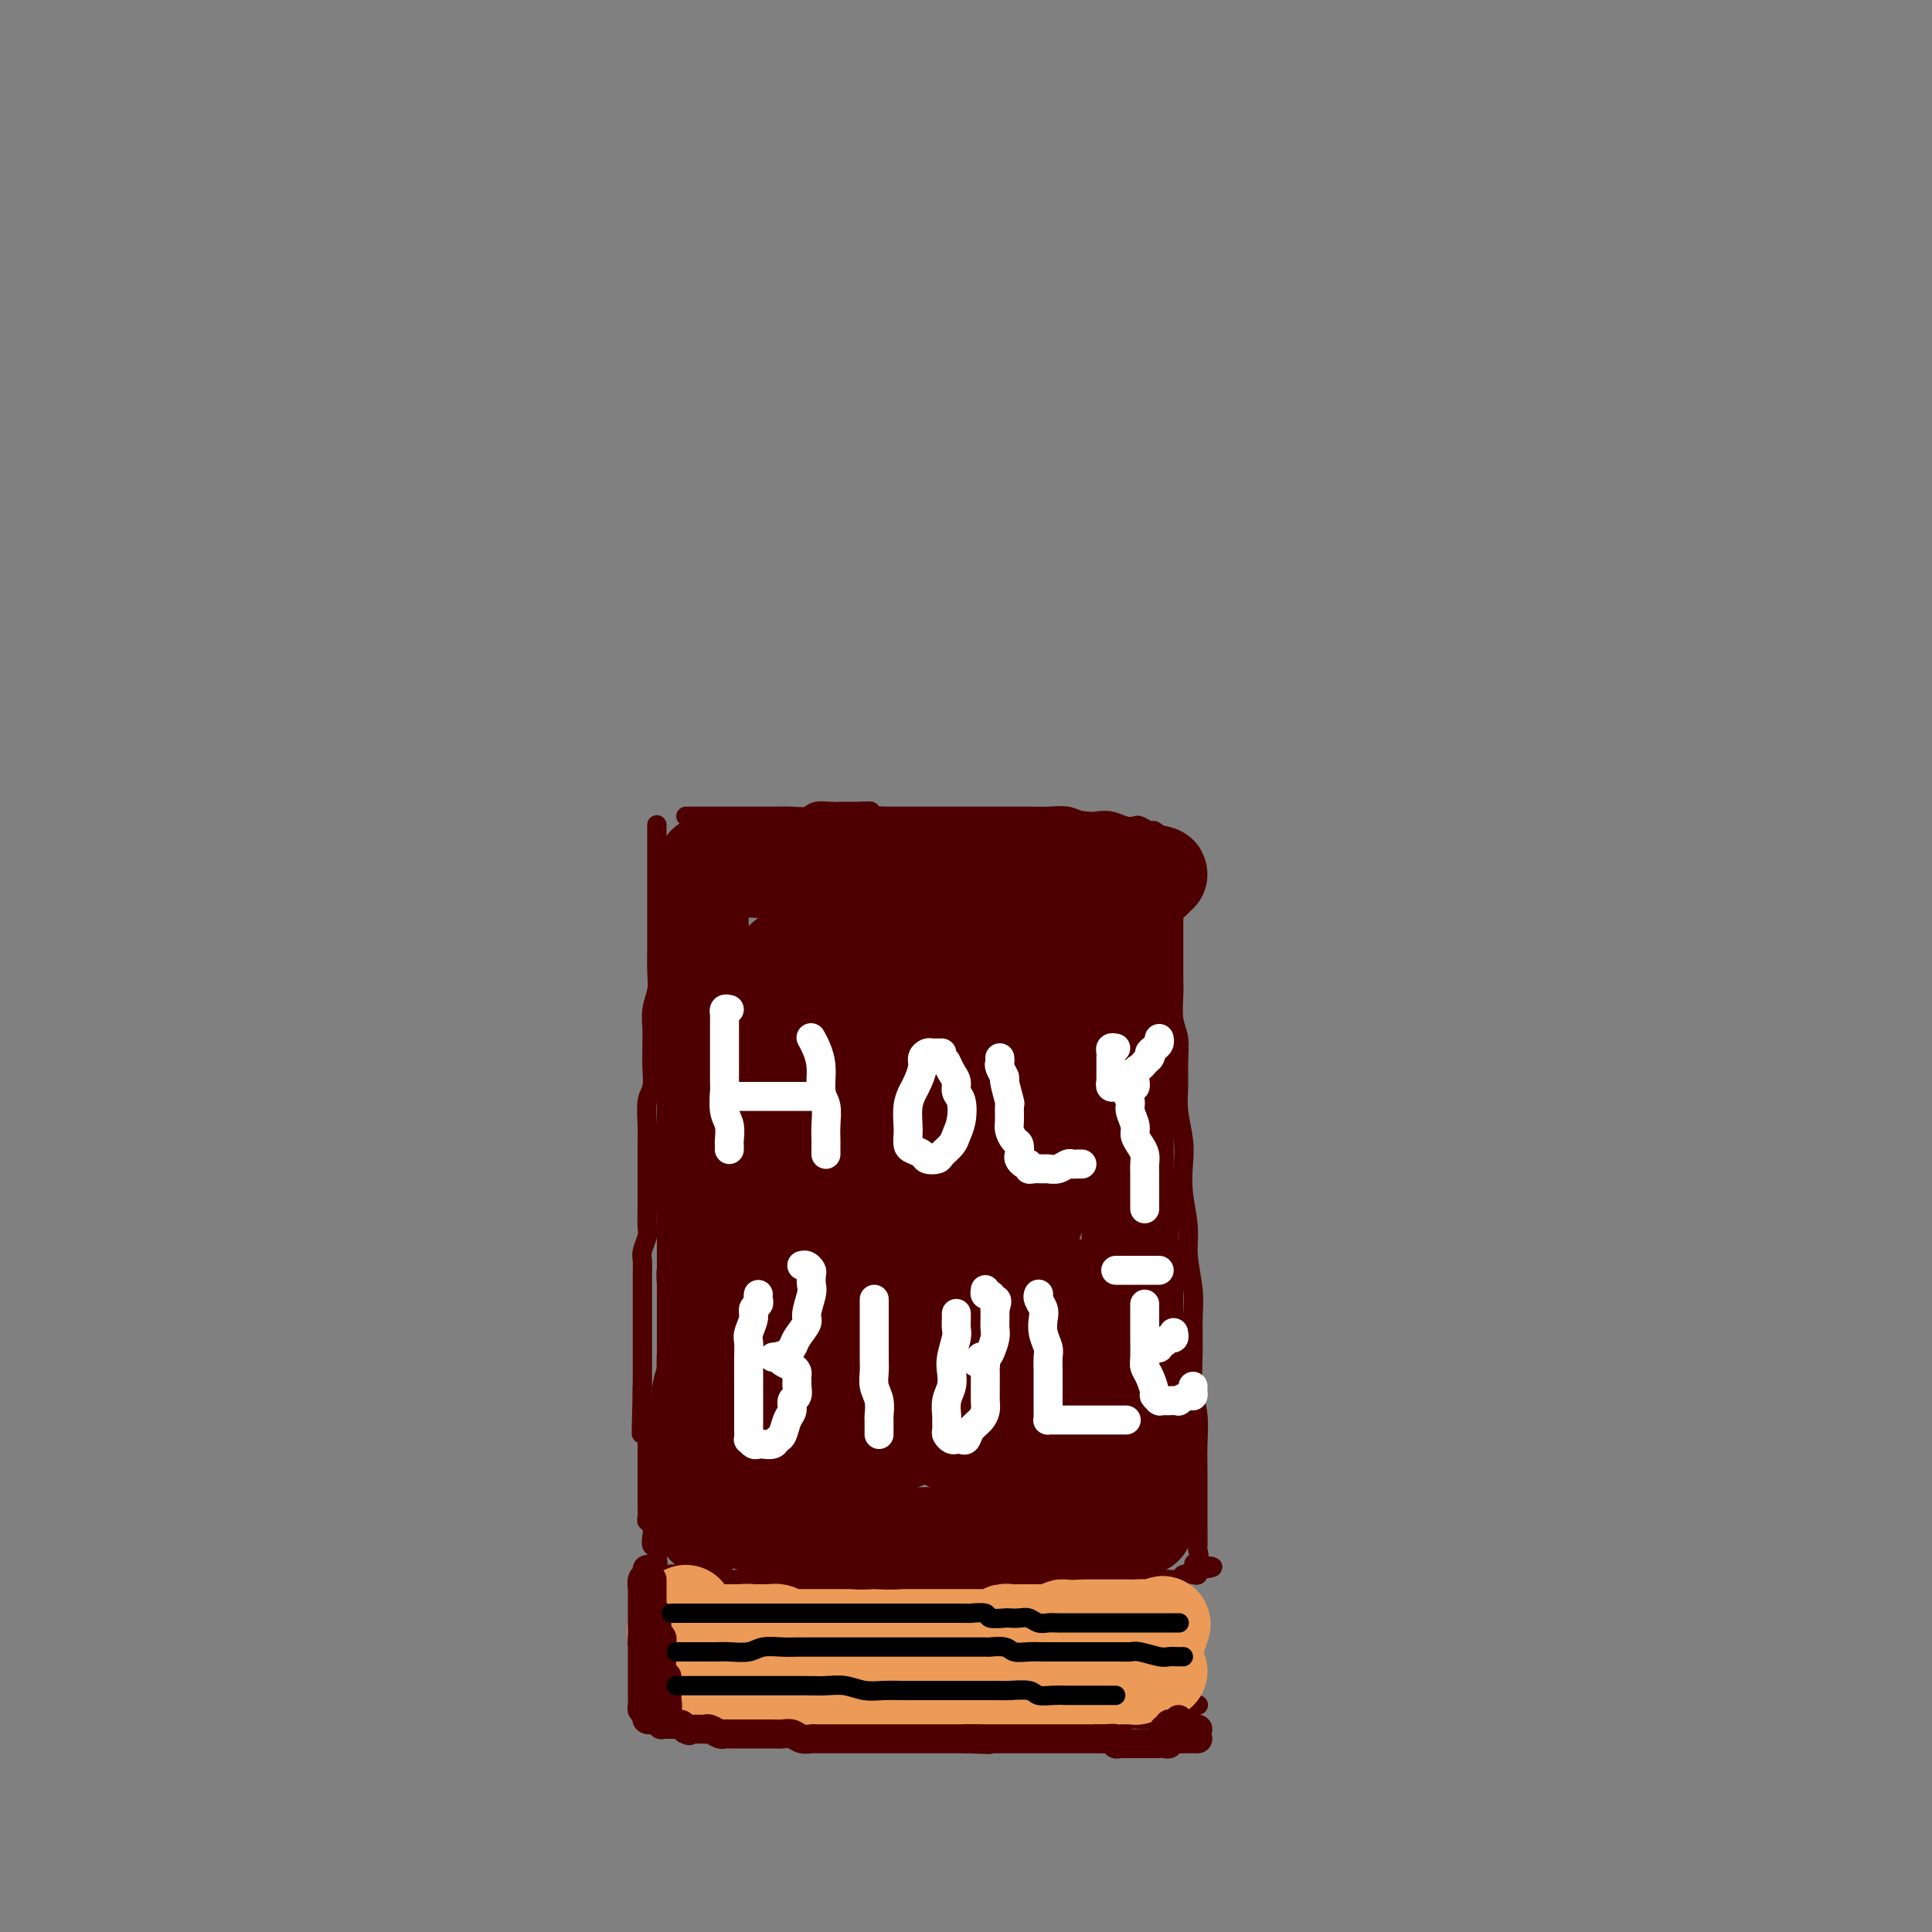 <svg viewBox='0 0 400 400' version='1.1' xmlns='http://www.w3.org/2000/svg' xmlns:xlink='http://www.w3.org/1999/xlink'><rect x="0" y="0" width="400" height="400" fill="#808080" stroke="none"/><g fill='none' stroke='#4E0000' stroke-width='4' stroke-linecap='round' stroke-linejoin='round'><path d='M136,171c-0.000,-0.202 -0.000,-0.405 0,0c0.000,0.405 0.000,1.416 0,2c-0.000,0.584 -0.000,0.739 0,2c0.000,1.261 0.000,3.627 0,5c-0.000,1.373 -0.000,1.753 0,3c0.000,1.247 0.001,3.362 0,5c-0.001,1.638 -0.004,2.801 0,4c0.004,1.199 0.015,2.436 0,4c-0.015,1.564 -0.057,3.455 0,5c0.057,1.545 0.211,2.744 0,4c-0.211,1.256 -0.789,2.569 -1,4c-0.211,1.431 -0.056,2.981 0,4c0.056,1.019 0.011,1.506 0,2c-0.011,0.494 0.011,0.996 0,2c-0.011,1.004 -0.056,2.512 0,4c0.056,1.488 0.211,2.958 0,4c-0.211,1.042 -0.789,1.657 -1,3c-0.211,1.343 -0.057,3.413 0,5c0.057,1.587 0.015,2.692 0,4c-0.015,1.308 -0.004,2.819 0,4c0.004,1.181 0.002,2.030 0,3c-0.002,0.970 -0.004,2.060 0,3c0.004,0.940 0.015,1.732 0,3c-0.015,1.268 -0.057,3.014 0,4c0.057,0.986 0.211,1.213 0,2c-0.211,0.787 -0.789,2.134 -1,3c-0.211,0.866 -0.057,1.253 0,2c0.057,0.747 0.015,1.856 0,3c-0.015,1.144 -0.004,2.323 0,3c0.004,0.677 0.001,0.852 0,1c-0.001,0.148 -0.000,0.270 0,1c0.000,0.730 0.000,2.068 0,3c-0.000,0.932 -0.000,1.457 0,2c0.000,0.543 0.000,1.104 0,2c-0.000,0.896 -0.000,2.127 0,3c0.000,0.873 0.000,1.389 0,2c-0.000,0.611 -0.000,1.318 0,2c0.000,0.682 0.000,1.338 0,2c-0.000,0.662 -0.000,1.331 0,2'/><path d='M133,287c-0.448,18.363 -0.067,6.272 0,2c0.067,-4.272 -0.178,-0.725 0,1c0.178,1.725 0.780,1.628 1,2c0.220,0.372 0.059,1.213 0,2c-0.059,0.787 -0.016,1.521 0,2c0.016,0.479 0.004,0.705 0,1c-0.004,0.295 -0.001,0.661 0,1c0.001,0.339 0.000,0.650 0,1c-0.000,0.350 -0.000,0.738 0,1c0.000,0.262 0.000,0.399 0,1c-0.000,0.601 -0.000,1.666 0,2c0.000,0.334 0.000,-0.064 0,0c-0.000,0.064 -0.000,0.591 0,1c0.000,0.409 0.000,0.701 0,1c-0.000,0.299 -0.000,0.605 0,1c0.000,0.395 0.000,0.879 0,1c-0.000,0.121 -0.000,-0.123 0,0c0.000,0.123 0.000,0.612 0,1c-0.000,0.388 -0.000,0.677 0,1c0.000,0.323 0.000,0.682 0,1c-0.000,0.318 -0.001,0.596 0,1c0.001,0.404 0.004,0.934 0,1c-0.004,0.066 -0.015,-0.331 0,0c0.015,0.331 0.056,1.389 0,2c-0.056,0.611 -0.207,0.776 0,1c0.207,0.224 0.774,0.508 1,1c0.226,0.492 0.113,1.192 0,2c-0.113,0.808 -0.226,1.724 0,2c0.226,0.276 0.793,-0.086 1,0c0.207,0.086 0.056,0.621 0,1c-0.056,0.379 -0.015,0.602 0,1c0.015,0.398 0.004,0.971 0,1c-0.004,0.029 -0.002,-0.485 0,-1'/><path d='M136,322c0.464,5.234 0.125,0.821 0,-1c-0.125,-1.821 -0.037,-1.048 0,-1c0.037,0.048 0.024,-0.628 0,-1c-0.024,-0.372 -0.059,-0.439 0,-1c0.059,-0.561 0.212,-1.614 0,-2c-0.212,-0.386 -0.788,-0.104 -1,0c-0.212,0.104 -0.061,0.030 0,0c0.061,-0.030 0.030,-0.015 0,0'/><path d='M137,326c-0.055,-0.009 -0.110,-0.017 0,0c0.110,0.017 0.385,0.061 1,0c0.615,-0.061 1.570,-0.227 3,0c1.430,0.227 3.333,0.845 5,1c1.667,0.155 3.096,-0.155 6,0c2.904,0.155 7.283,0.773 11,1c3.717,0.227 6.773,0.062 10,0c3.227,-0.062 6.624,-0.020 10,0c3.376,0.020 6.730,0.020 10,0c3.270,-0.020 6.454,-0.058 9,0c2.546,0.058 4.453,0.212 7,0c2.547,-0.212 5.732,-0.789 8,-1c2.268,-0.211 3.618,-0.057 5,0c1.382,0.057 2.795,0.015 4,0c1.205,-0.015 2.203,-0.004 3,0c0.797,0.004 1.394,0.001 2,0c0.606,-0.001 1.222,-0.000 2,0c0.778,0.000 1.718,0.000 2,0c0.282,-0.000 -0.094,0.000 0,0c0.094,-0.000 0.658,-0.000 1,0c0.342,0.000 0.463,0.001 1,0c0.537,-0.001 1.491,-0.004 2,0c0.509,0.004 0.574,0.015 1,0c0.426,-0.015 1.214,-0.056 2,0c0.786,0.056 1.570,0.207 2,0c0.430,-0.207 0.508,-0.774 1,-1c0.492,-0.226 1.400,-0.112 2,0c0.600,0.112 0.892,0.223 1,0c0.108,-0.223 0.031,-0.778 0,-1c-0.031,-0.222 -0.015,-0.111 0,0'/><path d='M248,325c6.033,-0.662 1.617,-0.817 0,-1c-1.617,-0.183 -0.433,-0.394 0,-1c0.433,-0.606 0.116,-1.606 0,-2c-0.116,-0.394 -0.031,-0.183 0,-1c0.031,-0.817 0.008,-2.664 0,-4c-0.008,-1.336 -0.001,-2.162 0,-3c0.001,-0.838 -0.003,-1.688 0,-3c0.003,-1.312 0.015,-3.086 0,-5c-0.015,-1.914 -0.057,-3.967 0,-6c0.057,-2.033 0.212,-4.046 0,-6c-0.212,-1.954 -0.793,-3.848 -1,-6c-0.207,-2.152 -0.040,-4.562 0,-7c0.040,-2.438 -0.045,-4.906 0,-7c0.045,-2.094 0.222,-3.816 0,-6c-0.222,-2.184 -0.843,-4.830 -1,-7c-0.157,-2.170 0.150,-3.864 0,-6c-0.150,-2.136 -0.758,-4.713 -1,-7c-0.242,-2.287 -0.118,-4.284 0,-6c0.118,-1.716 0.229,-3.152 0,-5c-0.229,-1.848 -0.797,-4.110 -1,-6c-0.203,-1.890 -0.040,-3.409 0,-5c0.040,-1.591 -0.042,-3.256 0,-5c0.042,-1.744 0.207,-3.568 0,-5c-0.207,-1.432 -0.788,-2.472 -1,-4c-0.212,-1.528 -0.057,-3.545 0,-5c0.057,-1.455 0.015,-2.348 0,-3c-0.015,-0.652 -0.004,-1.063 0,-2c0.004,-0.937 0.001,-2.402 0,-3c-0.001,-0.598 -0.000,-0.331 0,-1c0.000,-0.669 0.000,-2.273 0,-3c-0.000,-0.727 -0.000,-0.575 0,-1c0.000,-0.425 0.000,-1.427 0,-2c-0.000,-0.573 -0.000,-0.717 0,-1c0.000,-0.283 0.000,-0.705 0,-1c-0.000,-0.295 -0.000,-0.464 0,-1c0.000,-0.536 0.000,-1.439 0,-2c-0.000,-0.561 -0.000,-0.781 0,-1'/><path d='M243,185c-0.774,-21.853 -0.207,-6.485 0,-1c0.207,5.485 0.056,1.089 0,-1c-0.056,-2.089 -0.015,-1.869 0,-2c0.015,-0.131 0.004,-0.612 0,-1c-0.004,-0.388 -0.001,-0.682 0,-1c0.001,-0.318 0.001,-0.660 0,-1c-0.001,-0.340 -0.004,-0.679 0,-1c0.004,-0.321 0.016,-0.625 0,-1c-0.016,-0.375 -0.060,-0.822 0,-1c0.060,-0.178 0.222,-0.086 0,0c-0.222,0.086 -0.829,0.168 -1,0c-0.171,-0.168 0.095,-0.585 0,-1c-0.095,-0.415 -0.549,-0.828 -1,-1c-0.451,-0.172 -0.898,-0.102 -1,0c-0.102,0.102 0.142,0.237 0,0c-0.142,-0.237 -0.670,-0.847 -1,-1c-0.330,-0.153 -0.461,0.152 -1,0c-0.539,-0.152 -1.484,-0.759 -2,-1c-0.516,-0.241 -0.603,-0.116 -1,0c-0.397,0.116 -1.106,0.224 -2,0c-0.894,-0.224 -1.975,-0.778 -3,-1c-1.025,-0.222 -1.995,-0.112 -3,0c-1.005,0.112 -2.045,0.226 -3,0c-0.955,-0.226 -1.825,-0.793 -3,-1c-1.175,-0.207 -2.655,-0.056 -4,0c-1.345,0.056 -2.554,0.015 -4,0c-1.446,-0.015 -3.128,-0.004 -5,0c-1.872,0.004 -3.935,0.001 -6,0c-2.065,-0.001 -4.131,-0.000 -6,0c-1.869,0.000 -3.542,0.000 -5,0c-1.458,-0.000 -2.702,-0.000 -4,0c-1.298,0.000 -2.649,0.000 -4,0'/><path d='M183,169c-8.585,-0.536 -4.047,-0.877 -3,-1c1.047,-0.123 -1.395,-0.029 -3,0c-1.605,0.029 -2.372,-0.006 -3,0c-0.628,0.006 -1.116,0.054 -2,0c-0.884,-0.054 -2.165,-0.211 -3,0c-0.835,0.211 -1.223,0.789 -2,1c-0.777,0.211 -1.941,0.057 -3,0c-1.059,-0.057 -2.013,-0.015 -3,0c-0.987,0.015 -2.007,0.004 -3,0c-0.993,-0.004 -1.957,-0.001 -3,0c-1.043,0.001 -2.163,0.000 -3,0c-0.837,-0.000 -1.390,-0.000 -2,0c-0.610,0.000 -1.276,0.000 -2,0c-0.724,-0.000 -1.504,-0.000 -2,0c-0.496,0.000 -0.707,0.000 -1,0c-0.293,-0.000 -0.666,-0.000 -1,0c-0.334,0.000 -0.628,0.000 -1,0c-0.372,-0.000 -0.820,-0.000 -1,0c-0.180,0.000 -0.090,0.000 0,0'/><path d='M135,325c0.000,0.331 0.000,0.663 0,1c-0.000,0.337 -0.000,0.681 0,1c0.000,0.319 0.000,0.614 0,1c-0.000,0.386 -0.000,0.863 0,1c0.000,0.137 0.000,-0.064 0,0c-0.000,0.064 -0.000,0.395 0,1c0.000,0.605 0.000,1.486 0,2c-0.000,0.514 -0.000,0.663 0,1c0.000,0.337 0.000,0.864 0,1c-0.000,0.136 -0.001,-0.118 0,0c0.001,0.118 0.004,0.609 0,1c-0.004,0.391 -0.015,0.682 0,1c0.015,0.318 0.056,0.664 0,1c-0.056,0.336 -0.207,0.663 0,1c0.207,0.337 0.773,0.682 1,1c0.227,0.318 0.113,0.607 0,1c-0.113,0.393 -0.227,0.889 0,1c0.227,0.111 0.796,-0.164 1,0c0.204,0.164 0.044,0.766 0,1c-0.044,0.234 0.030,0.101 0,0c-0.030,-0.101 -0.163,-0.168 0,0c0.163,0.168 0.622,0.571 1,1c0.378,0.429 0.675,0.885 1,1c0.325,0.115 0.677,-0.109 1,0c0.323,0.109 0.615,0.551 1,1c0.385,0.449 0.862,0.904 1,1c0.138,0.096 -0.064,-0.166 0,0c0.064,0.166 0.392,0.762 1,1c0.608,0.238 1.495,0.120 2,0c0.505,-0.120 0.627,-0.242 1,0c0.373,0.242 0.997,0.848 2,1c1.003,0.152 2.385,-0.151 3,0c0.615,0.151 0.461,0.758 1,1c0.539,0.242 1.769,0.121 3,0'/><path d='M155,349c1.923,0.475 0.732,0.664 1,1c0.268,0.336 1.996,0.821 3,1c1.004,0.179 1.284,0.052 2,0c0.716,-0.052 1.867,-0.029 3,0c1.133,0.029 2.247,0.063 3,0c0.753,-0.063 1.146,-0.223 2,0c0.854,0.223 2.171,0.830 3,1c0.829,0.170 1.170,-0.095 2,0c0.830,0.095 2.150,0.551 3,1c0.850,0.449 1.232,0.891 2,1c0.768,0.109 1.923,-0.116 3,0c1.077,0.116 2.077,0.571 3,1c0.923,0.429 1.770,0.832 3,1c1.230,0.168 2.842,0.101 4,0c1.158,-0.101 1.861,-0.237 3,0c1.139,0.237 2.714,0.848 4,1c1.286,0.152 2.284,-0.155 3,0c0.716,0.155 1.149,0.774 2,1c0.851,0.226 2.119,0.061 3,0c0.881,-0.061 1.376,-0.016 2,0c0.624,0.016 1.379,0.004 2,0c0.621,-0.004 1.110,-0.000 2,0c0.890,0.000 2.180,-0.004 3,0c0.820,0.004 1.168,0.015 2,0c0.832,-0.015 2.147,-0.056 3,0c0.853,0.056 1.243,0.207 2,0c0.757,-0.207 1.879,-0.774 3,-1c1.121,-0.226 2.239,-0.113 3,0c0.761,0.113 1.164,0.227 2,0c0.836,-0.227 2.107,-0.793 3,-1c0.893,-0.207 1.410,-0.055 2,0c0.590,0.055 1.253,0.015 2,0c0.747,-0.015 1.577,-0.003 2,0c0.423,0.003 0.439,-0.002 1,0c0.561,0.002 1.666,0.011 2,0c0.334,-0.011 -0.102,-0.041 0,0c0.102,0.041 0.744,0.155 1,0c0.256,-0.155 0.128,-0.577 0,-1'/><path d='M244,355c5.667,-0.464 1.333,-0.125 0,0c-1.333,0.125 0.333,0.036 1,0c0.667,-0.036 0.333,-0.018 0,0'/><path d='M248,353c0.095,-0.000 0.191,-0.000 0,0c-0.191,0.000 -0.667,0.000 -1,0c-0.333,-0.000 -0.522,-0.001 -1,0c-0.478,0.001 -1.243,0.004 -2,0c-0.757,-0.004 -1.504,-0.016 -2,0c-0.496,0.016 -0.740,0.061 -2,0c-1.260,-0.061 -3.536,-0.226 -5,0c-1.464,0.226 -2.118,0.845 -3,1c-0.882,0.155 -1.993,-0.155 -3,0c-1.007,0.155 -1.909,0.773 -3,1c-1.091,0.227 -2.370,0.061 -3,0c-0.630,-0.061 -0.609,-0.017 -1,0c-0.391,0.017 -1.193,0.008 -2,0c-0.807,-0.008 -1.619,-0.016 -2,0c-0.381,0.016 -0.332,0.057 -1,0c-0.668,-0.057 -2.053,-0.211 -3,0c-0.947,0.211 -1.456,0.789 -2,1c-0.544,0.211 -1.123,0.057 -2,0c-0.877,-0.057 -2.051,-0.015 -3,0c-0.949,0.015 -1.671,0.004 -2,0c-0.329,-0.004 -0.263,-0.001 -1,0c-0.737,0.001 -2.275,0.000 -3,0c-0.725,-0.000 -0.636,-0.000 -1,0c-0.364,0.000 -1.182,0.000 -2,0c-0.818,-0.000 -1.638,-0.000 -2,0c-0.362,0.000 -0.267,0.000 -1,0c-0.733,-0.000 -2.294,-0.000 -3,0c-0.706,0.000 -0.555,0.000 -1,0c-0.445,-0.000 -1.485,-0.000 -2,0c-0.515,0.000 -0.505,0.000 -1,0c-0.495,-0.000 -1.496,-0.000 -2,0c-0.504,0.000 -0.509,0.000 -1,0c-0.491,-0.000 -1.466,-0.000 -2,0c-0.534,0.000 -0.628,0.000 -1,0c-0.372,-0.000 -1.023,-0.000 -2,0c-0.977,0.000 -2.279,0.000 -3,0c-0.721,-0.000 -0.860,-0.000 -1,0'/><path d='M176,356c-11.556,0.464 -4.447,0.124 -2,0c2.447,-0.124 0.232,-0.033 -1,0c-1.232,0.033 -1.481,0.009 -2,0c-0.519,-0.009 -1.309,-0.002 -2,0c-0.691,0.002 -1.285,0.001 -2,0c-0.715,-0.001 -1.553,-0.000 -2,0c-0.447,0.000 -0.504,0.000 -1,0c-0.496,-0.000 -1.432,-0.000 -2,0c-0.568,0.000 -0.767,0.000 -1,0c-0.233,-0.000 -0.499,-0.000 -1,0c-0.501,0.000 -1.238,0.000 -2,0c-0.762,-0.000 -1.551,-0.000 -2,0c-0.449,0.000 -0.558,0.000 -1,0c-0.442,-0.000 -1.217,-0.000 -2,0c-0.783,0.000 -1.573,0.000 -2,0c-0.427,-0.000 -0.491,-0.000 -1,0c-0.509,0.000 -1.464,0.000 -2,0c-0.536,-0.000 -0.654,-0.000 -1,0c-0.346,0.000 -0.919,0.001 -1,0c-0.081,-0.001 0.329,-0.004 0,0c-0.329,0.004 -1.398,0.016 -2,0c-0.602,-0.016 -0.739,-0.060 -1,0c-0.261,0.060 -0.647,0.223 -1,0c-0.353,-0.223 -0.673,-0.833 -1,-1c-0.327,-0.167 -0.662,0.109 -1,0c-0.338,-0.109 -0.678,-0.603 -1,-1c-0.322,-0.397 -0.626,-0.698 -1,-1c-0.374,-0.302 -0.818,-0.606 -1,-1c-0.182,-0.394 -0.100,-0.879 0,-1c0.100,-0.121 0.220,0.122 0,0c-0.220,-0.122 -0.781,-0.610 -1,-1c-0.219,-0.390 -0.098,-0.682 0,-1c0.098,-0.318 0.171,-0.662 0,-1c-0.171,-0.338 -0.585,-0.669 -1,-1'/><path d='M135,347c-1.392,-1.569 -0.373,-0.992 0,-1c0.373,-0.008 0.100,-0.602 0,-1c-0.100,-0.398 -0.028,-0.601 0,-1c0.028,-0.399 0.010,-0.994 0,-1c-0.010,-0.006 -0.013,0.576 0,1c0.013,0.424 0.041,0.691 0,1c-0.041,0.309 -0.150,0.660 0,1c0.150,0.340 0.560,0.669 1,1c0.440,0.331 0.909,0.663 1,1c0.091,0.337 -0.198,0.678 0,1c0.198,0.322 0.882,0.626 1,1c0.118,0.374 -0.329,0.818 0,1c0.329,0.182 1.436,0.101 2,0c0.564,-0.101 0.587,-0.223 1,0c0.413,0.223 1.218,0.792 2,1c0.782,0.208 1.543,0.056 2,0c0.457,-0.056 0.612,-0.015 1,0c0.388,0.015 1.009,0.004 2,0c0.991,-0.004 2.354,-0.001 3,0c0.646,0.001 0.577,0.000 1,0c0.423,-0.000 1.339,-0.000 2,0c0.661,0.000 1.068,0.000 2,0c0.932,-0.000 2.391,-0.000 3,0c0.609,0.000 0.369,0.000 1,0c0.631,-0.000 2.131,-0.000 3,0c0.869,0.000 1.105,0.000 1,0c-0.105,-0.000 -0.553,-0.000 -1,0'/><path d='M163,352c2.635,0.061 0.222,0.212 -1,0c-1.222,-0.212 -1.254,-0.789 -2,-1c-0.746,-0.211 -2.207,-0.057 -3,0c-0.793,0.057 -0.919,0.015 -2,0c-1.081,-0.015 -3.116,-0.004 -4,0c-0.884,0.004 -0.615,0.001 -1,0c-0.385,-0.001 -1.424,-0.000 -2,0c-0.576,0.000 -0.690,-0.001 -1,0c-0.310,0.001 -0.814,0.003 -1,0c-0.186,-0.003 -0.052,-0.012 0,0c0.052,0.012 0.022,0.044 0,0c-0.022,-0.044 -0.037,-0.166 0,0c0.037,0.166 0.127,0.619 1,1c0.873,0.381 2.528,0.691 4,1c1.472,0.309 2.761,0.619 4,1c1.239,0.381 2.427,0.834 4,1c1.573,0.166 3.532,0.044 5,0c1.468,-0.044 2.445,-0.012 3,0c0.555,0.012 0.688,0.003 1,0c0.312,-0.003 0.803,-0.001 1,0c0.197,0.001 0.098,0.000 0,0'/></g>
<g fill='none' stroke='#EC9A57' stroke-width='12' stroke-linecap='round' stroke-linejoin='round'><path d='M151,338c0.091,-0.002 0.183,-0.005 0,0c-0.183,0.005 -0.640,0.017 -1,0c-0.360,-0.017 -0.621,-0.064 -1,0c-0.379,0.064 -0.875,0.237 -1,0c-0.125,-0.237 0.120,-0.886 0,-1c-0.120,-0.114 -0.606,0.306 -1,0c-0.394,-0.306 -0.698,-1.337 -1,-2c-0.302,-0.663 -0.603,-0.958 -1,-1c-0.397,-0.042 -0.890,0.169 -1,0c-0.110,-0.169 0.163,-0.718 0,-1c-0.163,-0.282 -0.762,-0.297 -1,0c-0.238,0.297 -0.116,0.906 0,1c0.116,0.094 0.227,-0.326 0,0c-0.227,0.326 -0.793,1.397 -1,2c-0.207,0.603 -0.055,0.739 0,1c0.055,0.261 0.015,0.647 0,1c-0.015,0.353 -0.004,0.672 0,1c0.004,0.328 0.001,0.665 0,1c-0.001,0.335 -0.000,0.667 0,1c0.000,0.333 0.000,0.666 0,1'/><path d='M142,342c-0.333,1.500 -0.167,0.750 0,0'/></g>
<g fill='none' stroke='#EC9A57' stroke-width='20' stroke-linecap='round' stroke-linejoin='round'><path d='M151,338c-0.334,0.000 -0.668,0.000 -1,0c-0.332,-0.000 -0.664,-0.001 -1,0c-0.336,0.001 -0.678,0.004 -1,0c-0.322,-0.004 -0.626,-0.016 -1,0c-0.374,0.016 -0.818,0.060 -1,0c-0.182,-0.060 -0.101,-0.224 0,0c0.101,0.224 0.223,0.834 0,1c-0.223,0.166 -0.789,-0.113 -1,0c-0.211,0.113 -0.066,0.619 0,1c0.066,0.381 0.052,0.638 0,1c-0.052,0.362 -0.141,0.829 0,1c0.141,0.171 0.511,0.046 1,0c0.489,-0.046 1.096,-0.012 2,0c0.904,0.012 2.105,0.003 3,0c0.895,-0.003 1.485,-0.001 2,0c0.515,0.001 0.957,0.000 2,0c1.043,-0.000 2.688,-0.000 4,0c1.312,0.000 2.290,0.000 3,0c0.710,-0.000 1.150,-0.000 2,0c0.850,0.000 2.110,0.000 3,0c0.890,-0.000 1.412,-0.000 2,0c0.588,0.000 1.243,0.000 2,0c0.757,-0.000 1.615,-0.000 2,0c0.385,0.000 0.296,0.000 1,0c0.704,-0.000 2.201,-0.000 3,0c0.799,0.000 0.899,0.000 1,0'/><path d='M178,342c5.706,0.000 3.471,0.000 3,0c-0.471,-0.000 0.823,-0.000 2,0c1.177,0.000 2.236,0.001 3,0c0.764,-0.001 1.234,-0.004 2,0c0.766,0.004 1.829,0.015 3,0c1.171,-0.015 2.449,-0.057 3,0c0.551,0.057 0.374,0.211 1,0c0.626,-0.211 2.055,-0.789 3,-1c0.945,-0.211 1.405,-0.057 2,0c0.595,0.057 1.324,0.015 2,0c0.676,-0.015 1.297,-0.004 2,0c0.703,0.004 1.487,0.001 2,0c0.513,-0.001 0.756,-0.000 1,0c0.244,0.000 0.489,0.000 1,0c0.511,-0.000 1.289,-0.000 2,0c0.711,0.000 1.355,0.000 2,0c0.645,-0.000 1.290,-0.000 2,0c0.710,0.000 1.486,-0.000 2,0c0.514,0.000 0.768,0.000 1,0c0.232,-0.000 0.443,-0.000 1,0c0.557,0.000 1.459,0.000 2,0c0.541,-0.000 0.722,-0.001 1,0c0.278,0.001 0.653,0.004 1,0c0.347,-0.004 0.666,-0.015 1,0c0.334,0.015 0.683,0.057 1,0c0.317,-0.057 0.603,-0.211 1,0c0.397,0.211 0.905,0.789 1,1c0.095,0.211 -0.222,0.057 0,0c0.222,-0.057 0.985,-0.015 1,0c0.015,0.015 -0.718,0.004 -1,0c-0.282,-0.004 -0.114,-0.001 0,0c0.114,0.001 0.176,0.000 0,0c-0.176,-0.000 -0.588,-0.000 -1,0'/><path d='M225,342c6.958,0.222 0.852,0.776 -2,1c-2.852,0.224 -2.451,0.116 -3,0c-0.549,-0.116 -2.049,-0.241 -3,0c-0.951,0.241 -1.354,0.849 -2,1c-0.646,0.151 -1.534,-0.156 -2,0c-0.466,0.156 -0.509,0.773 -1,1c-0.491,0.227 -1.430,0.064 -2,0c-0.570,-0.064 -0.771,-0.027 -1,0c-0.229,0.027 -0.485,0.046 -1,0c-0.515,-0.046 -1.290,-0.156 -2,0c-0.710,0.156 -1.356,0.578 -2,1c-0.644,0.422 -1.286,0.846 -2,1c-0.714,0.154 -1.501,0.040 -2,0c-0.499,-0.040 -0.709,-0.007 -1,0c-0.291,0.007 -0.663,-0.012 -1,0c-0.337,0.012 -0.637,0.056 -1,0c-0.363,-0.056 -0.787,-0.211 -1,0c-0.213,0.211 -0.214,0.789 0,1c0.214,0.211 0.641,0.057 1,0c0.359,-0.057 0.648,-0.015 1,0c0.352,0.015 0.768,0.004 1,0c0.232,-0.004 0.281,-0.001 1,0c0.719,0.001 2.108,0.000 3,0c0.892,-0.000 1.288,-0.000 2,0c0.712,0.000 1.742,-0.000 3,0c1.258,0.000 2.746,0.001 4,0c1.254,-0.001 2.275,-0.003 3,0c0.725,0.003 1.153,0.011 2,0c0.847,-0.011 2.113,-0.041 3,0c0.887,0.041 1.396,0.155 2,0c0.604,-0.155 1.302,-0.577 2,-1'/><path d='M224,347c4.506,-0.000 1.770,-0.000 1,0c-0.770,0.000 0.424,0.001 1,0c0.576,-0.001 0.532,-0.004 1,0c0.468,0.004 1.449,0.015 2,0c0.551,-0.015 0.674,-0.055 1,0c0.326,0.055 0.857,0.207 1,0c0.143,-0.207 -0.101,-0.772 0,-1c0.101,-0.228 0.548,-0.118 1,0c0.452,0.118 0.910,0.242 1,0c0.090,-0.242 -0.187,-0.852 0,-1c0.187,-0.148 0.838,0.167 1,0c0.162,-0.167 -0.164,-0.814 0,-1c0.164,-0.186 0.819,0.091 1,0c0.181,-0.091 -0.110,-0.549 0,-1c0.110,-0.451 0.622,-0.894 1,-1c0.378,-0.106 0.622,0.126 1,0c0.378,-0.126 0.890,-0.608 1,-1c0.110,-0.392 -0.181,-0.694 0,-1c0.181,-0.306 0.833,-0.617 1,-1c0.167,-0.383 -0.151,-0.837 0,-1c0.151,-0.163 0.773,-0.033 1,0c0.227,0.033 0.061,-0.030 0,0c-0.061,0.030 -0.017,0.151 0,0c0.017,-0.151 0.009,-0.576 0,-1'/><path d='M240,337c1.157,-1.392 0.550,-0.373 0,0c-0.550,0.373 -1.043,0.100 -2,0c-0.957,-0.100 -2.378,-0.027 -3,0c-0.622,0.027 -0.446,0.007 -1,0c-0.554,-0.007 -1.839,-0.002 -3,0c-1.161,0.002 -2.198,-0.001 -3,0c-0.802,0.001 -1.369,0.004 -2,0c-0.631,-0.004 -1.325,-0.015 -2,0c-0.675,0.015 -1.332,0.057 -2,0c-0.668,-0.057 -1.349,-0.211 -2,0c-0.651,0.211 -1.274,0.789 -2,1c-0.726,0.211 -1.557,0.057 -2,0c-0.443,-0.057 -0.500,-0.015 -1,0c-0.500,0.015 -1.443,0.004 -2,0c-0.557,-0.004 -0.728,-0.002 -1,0c-0.272,0.002 -0.646,0.004 -1,0c-0.354,-0.004 -0.689,-0.015 -1,0c-0.311,0.015 -0.597,0.057 -1,0c-0.403,-0.057 -0.923,-0.211 -1,0c-0.077,0.211 0.288,0.789 0,1c-0.288,0.211 -1.228,0.057 -2,0c-0.772,-0.057 -1.375,-0.015 -2,0c-0.625,0.015 -1.270,0.004 -2,0c-0.730,-0.004 -1.544,-0.001 -2,0c-0.456,0.001 -0.555,0.000 -1,0c-0.445,-0.000 -1.236,-0.000 -2,0c-0.764,0.000 -1.499,0.000 -2,0c-0.501,-0.000 -0.767,-0.000 -1,0c-0.233,0.000 -0.434,0.000 -1,0c-0.566,-0.000 -1.497,-0.000 -2,0c-0.503,0.000 -0.576,0.000 -1,0c-0.424,-0.000 -1.197,-0.000 -2,0c-0.803,0.000 -1.635,0.000 -2,0c-0.365,-0.000 -0.263,-0.000 -1,0c-0.737,0.000 -2.314,0.000 -3,0c-0.686,-0.000 -0.482,-0.000 -1,0c-0.518,0.000 -1.759,0.000 -3,0'/><path d='M178,339c-9.785,0.309 -3.247,0.083 -1,0c2.247,-0.083 0.203,-0.022 -1,0c-1.203,0.022 -1.565,0.006 -2,0c-0.435,-0.006 -0.943,-0.002 -1,0c-0.057,0.002 0.335,0.000 0,0c-0.335,-0.000 -1.399,-0.000 -2,0c-0.601,0.000 -0.738,0.000 -1,0c-0.262,-0.000 -0.647,0.000 -1,0c-0.353,-0.000 -0.672,-0.000 -1,0c-0.328,0.000 -0.664,0.001 -1,0c-0.336,-0.001 -0.671,-0.004 -1,0c-0.329,0.004 -0.653,0.015 -1,0c-0.347,-0.015 -0.718,-0.057 -1,0c-0.282,0.057 -0.475,0.211 -1,0c-0.525,-0.211 -1.384,-0.789 -2,-1c-0.616,-0.211 -0.991,-0.057 -1,0c-0.009,0.057 0.348,0.015 0,0c-0.348,-0.015 -1.402,-0.004 -2,0c-0.598,0.004 -0.741,0.001 -1,0c-0.259,-0.001 -0.633,-0.000 -1,0c-0.367,0.000 -0.728,0.000 -1,0c-0.272,-0.000 -0.454,-0.000 -1,0c-0.546,0.000 -1.456,0.000 -2,0c-0.544,-0.000 -0.723,-0.000 -1,0c-0.277,0.000 -0.653,0.000 -1,0c-0.347,-0.000 -0.667,-0.000 -1,0c-0.333,0.000 -0.681,0.000 -1,0c-0.319,-0.000 -0.610,-0.000 -1,0c-0.390,0.000 -0.878,0.000 -1,0c-0.122,-0.000 0.122,-0.000 0,0c-0.122,0.000 -0.610,0.000 -1,0c-0.390,-0.000 -0.683,-0.000 -1,0c-0.317,0.000 -0.659,0.000 -1,0'/><path d='M143,338c-5.694,-0.155 -2.428,-0.041 -1,0c1.428,0.041 1.018,0.011 1,0c-0.018,-0.011 0.354,-0.003 1,0c0.646,0.003 1.564,-0.000 2,0c0.436,0.000 0.388,0.003 1,0c0.612,-0.003 1.882,-0.012 3,0c1.118,0.012 2.084,0.046 3,0c0.916,-0.046 1.781,-0.171 3,0c1.219,0.171 2.793,0.638 4,1c1.207,0.362 2.049,0.619 3,1c0.951,0.381 2.012,0.887 3,1c0.988,0.113 1.904,-0.166 3,0c1.096,0.166 2.374,0.776 3,1c0.626,0.224 0.602,0.060 1,0c0.398,-0.060 1.220,-0.016 2,0c0.780,0.016 1.518,0.003 2,0c0.482,-0.003 0.707,0.003 1,0c0.293,-0.003 0.655,-0.015 1,0c0.345,0.015 0.674,0.057 1,0c0.326,-0.057 0.649,-0.212 1,0c0.351,0.212 0.730,0.793 1,1c0.270,0.207 0.429,0.040 1,0c0.571,-0.040 1.552,0.045 2,0c0.448,-0.045 0.361,-0.222 1,0c0.639,0.222 2.002,0.843 3,1c0.998,0.157 1.631,-0.150 2,0c0.369,0.150 0.474,0.758 1,1c0.526,0.242 1.474,0.118 2,0c0.526,-0.118 0.630,-0.229 1,0c0.370,0.229 1.004,0.797 2,1c0.996,0.203 2.352,0.041 3,0c0.648,-0.041 0.586,0.041 1,0c0.414,-0.041 1.304,-0.203 2,0c0.696,0.203 1.199,0.772 2,1c0.801,0.228 1.901,0.114 3,0'/><path d='M208,347c10.410,1.392 3.934,0.373 2,0c-1.934,-0.373 0.675,-0.100 2,0c1.325,0.100 1.366,0.027 2,0c0.634,-0.027 1.861,-0.007 3,0c1.139,0.007 2.189,0.002 3,0c0.811,-0.002 1.382,-0.001 2,0c0.618,0.001 1.282,0.000 2,0c0.718,-0.000 1.489,-0.000 2,0c0.511,0.000 0.763,0.000 1,0c0.237,-0.000 0.459,0.000 1,0c0.541,-0.000 1.402,-0.000 2,0c0.598,0.000 0.934,0.000 1,0c0.066,-0.000 -0.136,-0.000 0,0c0.136,0.000 0.611,0.001 1,0c0.389,-0.001 0.692,-0.004 1,0c0.308,0.004 0.621,0.015 1,0c0.379,-0.015 0.822,-0.057 1,0c0.178,0.057 0.089,0.211 0,0c-0.089,-0.211 -0.179,-0.789 0,-1c0.179,-0.211 0.626,-0.057 1,0c0.374,0.057 0.675,0.015 1,0c0.325,-0.015 0.676,-0.004 1,0c0.324,0.004 0.623,0.001 1,0c0.377,-0.001 0.832,-0.000 1,0c0.168,0.000 0.048,0.000 0,0c-0.048,-0.000 -0.024,-0.000 0,0'/></g>
<g fill='none' stroke='#4E0000' stroke-width='20' stroke-linecap='round' stroke-linejoin='round'><path d='M148,179c-0.309,0.032 -0.618,0.063 -1,0c-0.382,-0.063 -0.838,-0.221 -1,0c-0.162,0.221 -0.029,0.822 0,1c0.029,0.178 -0.045,-0.065 0,0c0.045,0.065 0.208,0.440 0,1c-0.208,0.560 -0.788,1.305 -1,2c-0.212,0.695 -0.057,1.338 0,2c0.057,0.662 0.015,1.342 0,2c-0.015,0.658 -0.004,1.293 0,2c0.004,0.707 0.001,1.487 0,2c-0.001,0.513 -0.000,0.760 0,1c0.000,0.240 0.000,0.471 0,1c-0.000,0.529 0.000,1.354 0,2c-0.000,0.646 -0.001,1.113 0,2c0.001,0.887 0.004,2.195 0,3c-0.004,0.805 -0.015,1.109 0,2c0.015,0.891 0.057,2.370 0,3c-0.057,0.630 -0.211,0.409 0,1c0.211,0.591 0.789,1.992 1,3c0.211,1.008 0.057,1.622 0,2c-0.057,0.378 -0.015,0.520 0,1c0.015,0.480 0.004,1.296 0,2c-0.004,0.704 -0.001,1.294 0,2c0.001,0.706 0.000,1.526 0,2c-0.000,0.474 -0.000,0.600 0,1c0.000,0.400 0.000,1.075 0,2c-0.000,0.925 -0.000,2.102 0,3c0.000,0.898 0.000,1.518 0,2c-0.000,0.482 -0.000,0.825 0,2c0.000,1.175 0.000,3.182 0,4c-0.000,0.818 -0.000,0.446 0,1c0.000,0.554 0.000,2.035 0,3c-0.000,0.965 -0.000,1.413 0,2c0.000,0.587 0.000,1.312 0,2c-0.000,0.688 -0.000,1.339 0,2c0.000,0.661 0.000,1.330 0,2'/><path d='M146,244c0.155,9.489 0.041,3.711 0,2c-0.041,-1.711 -0.011,0.645 0,2c0.011,1.355 0.003,1.710 0,2c-0.003,0.290 -0.001,0.514 0,1c0.001,0.486 0.000,1.232 0,2c-0.000,0.768 -0.000,1.558 0,2c0.000,0.442 0.000,0.537 0,1c-0.000,0.463 -0.001,1.292 0,2c0.001,0.708 0.004,1.293 0,2c-0.004,0.707 -0.015,1.537 0,2c0.015,0.463 0.057,0.561 0,1c-0.057,0.439 -0.211,1.220 0,2c0.211,0.780 0.789,1.560 1,2c0.211,0.440 0.057,0.541 0,1c-0.057,0.459 -0.015,1.278 0,2c0.015,0.722 0.004,1.349 0,2c-0.004,0.651 -0.001,1.328 0,2c0.001,0.672 0.000,1.339 0,2c-0.000,0.661 -0.000,1.317 0,2c0.000,0.683 0.000,1.392 0,2c-0.000,0.608 -0.000,1.116 0,2c0.000,0.884 0.000,2.143 0,3c-0.000,0.857 -0.000,1.313 0,2c0.000,0.687 0.000,1.606 0,2c-0.000,0.394 -0.000,0.262 0,1c0.000,0.738 0.000,2.347 0,3c-0.000,0.653 -0.000,0.350 0,1c0.000,0.650 0.000,2.253 0,3c-0.000,0.747 -0.000,0.636 0,1c0.000,0.364 0.000,1.201 0,2c-0.000,0.799 -0.000,1.558 0,2c0.000,0.442 0.000,0.566 0,1c-0.000,0.434 -0.000,1.177 0,2c0.000,0.823 0.000,1.726 0,2c-0.000,0.274 -0.000,-0.081 0,0c0.000,0.081 0.000,0.599 0,1c0.000,0.401 0.000,0.686 0,1c0.000,0.314 0.000,0.657 0,1'/><path d='M147,310c0.155,10.676 0.041,4.366 0,2c-0.041,-2.366 -0.010,-0.788 0,0c0.010,0.788 -0.001,0.785 0,1c0.001,0.215 0.014,0.646 0,1c-0.014,0.354 -0.056,0.631 0,1c0.056,0.369 0.211,0.832 0,1c-0.211,0.168 -0.789,0.042 -1,0c-0.211,-0.042 -0.057,-0.000 0,0c0.057,0.000 0.016,-0.042 0,0c-0.016,0.042 -0.008,0.166 0,0c0.008,-0.166 0.016,-0.624 0,-1c-0.016,-0.376 -0.057,-0.669 0,-1c0.057,-0.331 0.211,-0.699 0,-1c-0.211,-0.301 -0.789,-0.534 -1,-1c-0.211,-0.466 -0.057,-1.166 0,-2c0.057,-0.834 0.015,-1.802 0,-3c-0.015,-1.198 -0.005,-2.628 0,-4c0.005,-1.372 0.004,-2.688 0,-4c-0.004,-1.312 -0.011,-2.620 0,-4c0.011,-1.380 0.042,-2.833 0,-4c-0.042,-1.167 -0.155,-2.048 0,-3c0.155,-0.952 0.577,-1.976 1,-3'/><path d='M146,285c-0.155,-5.379 -0.041,-3.328 0,-3c0.041,0.328 0.011,-1.067 0,-2c-0.011,-0.933 -0.003,-1.405 0,-2c0.003,-0.595 0.001,-1.315 0,-2c-0.001,-0.685 -0.000,-1.335 0,-2c0.000,-0.665 0.000,-1.344 0,-2c-0.000,-0.656 -0.000,-1.288 0,-2c0.000,-0.712 0.000,-1.505 0,-2c-0.000,-0.495 -0.000,-0.692 0,-1c0.000,-0.308 0.000,-0.725 0,-1c-0.000,-0.275 -0.000,-0.406 0,-1c0.000,-0.594 0.000,-1.652 0,-2c-0.000,-0.348 -0.000,0.012 0,0c0.000,-0.012 0.000,-0.398 0,-1c-0.000,-0.602 -0.000,-1.420 0,-2c0.000,-0.580 0.000,-0.923 0,-1c-0.000,-0.077 -0.000,0.112 0,0c0.000,-0.112 0.000,-0.523 0,-1c-0.000,-0.477 -0.000,-1.018 0,-1c0.000,0.018 0.000,0.597 0,1c-0.000,0.403 -0.000,0.630 0,1c0.000,0.370 0.000,0.881 0,2c-0.000,1.119 -0.000,2.845 0,4c0.000,1.155 0.000,1.739 0,3c-0.000,1.261 -0.000,3.198 0,5c0.000,1.802 0.000,3.470 0,5c-0.000,1.530 -0.000,2.923 0,4c0.000,1.077 0.000,1.839 0,3c-0.000,1.161 -0.000,2.720 0,4c0.000,1.280 0.000,2.282 0,3c-0.000,0.718 -0.000,1.151 0,2c0.000,0.849 0.000,2.114 0,3c-0.000,0.886 -0.000,1.392 0,2c0.000,0.608 0.000,1.316 0,2c0.000,0.684 0.000,1.342 0,2'/><path d='M146,303c0.018,7.239 0.061,2.335 0,1c-0.061,-1.335 -0.228,0.899 0,2c0.228,1.101 0.850,1.069 1,1c0.150,-0.069 -0.171,-0.173 0,0c0.171,0.173 0.833,0.625 1,1c0.167,0.375 -0.162,0.673 0,1c0.162,0.327 0.815,0.683 1,1c0.185,0.317 -0.098,0.595 0,1c0.098,0.405 0.578,0.935 1,1c0.422,0.065 0.787,-0.336 1,0c0.213,0.336 0.273,1.410 1,2c0.727,0.590 2.119,0.697 3,1c0.881,0.303 1.250,0.803 2,1c0.750,0.197 1.880,0.092 3,0c1.120,-0.092 2.228,-0.169 3,0c0.772,0.169 1.206,0.585 2,1c0.794,0.415 1.946,0.829 3,1c1.054,0.171 2.010,0.098 3,0c0.990,-0.098 2.014,-0.221 3,0c0.986,0.221 1.933,0.788 3,1c1.067,0.212 2.254,0.071 3,0c0.746,-0.071 1.050,-0.070 2,0c0.950,0.070 2.544,0.211 4,0c1.456,-0.211 2.773,-0.775 4,-1c1.227,-0.225 2.362,-0.113 3,0c0.638,0.113 0.778,0.226 2,0c1.222,-0.226 3.527,-0.793 5,-1c1.473,-0.207 2.114,-0.056 3,0c0.886,0.056 2.018,0.015 3,0c0.982,-0.015 1.814,-0.004 3,0c1.186,0.004 2.726,0.002 4,0c1.274,-0.002 2.281,-0.004 3,0c0.719,0.004 1.149,0.015 2,0c0.851,-0.015 2.123,-0.057 3,0c0.877,0.057 1.359,0.211 2,0c0.641,-0.211 1.442,-0.788 2,-1c0.558,-0.212 0.874,-0.061 1,0c0.126,0.061 0.063,0.030 0,0'/><path d='M226,316c9.168,-0.309 3.086,-0.083 1,0c-2.086,0.083 -0.178,0.022 1,0c1.178,-0.022 1.625,-0.006 2,0c0.375,0.006 0.679,0.002 1,0c0.321,-0.002 0.661,-0.000 1,0c0.339,0.000 0.679,0.000 1,0c0.321,-0.000 0.625,-0.000 1,0c0.375,0.000 0.822,0.001 1,0c0.178,-0.001 0.086,-0.003 0,0c-0.086,0.003 -0.167,0.012 0,0c0.167,-0.012 0.581,-0.045 1,0c0.419,0.045 0.844,0.166 1,0c0.156,-0.166 0.042,-0.621 0,-1c-0.042,-0.379 -0.011,-0.682 0,-1c0.011,-0.318 0.003,-0.651 0,-1c-0.003,-0.349 -0.001,-0.712 0,-1c0.001,-0.288 0.000,-0.500 0,-1c-0.000,-0.500 -0.000,-1.289 0,-2c0.000,-0.711 0.000,-1.346 0,-2c-0.000,-0.654 -0.000,-1.327 0,-2'/><path d='M237,305c0.155,-2.061 0.041,-1.712 0,-2c-0.041,-0.288 -0.011,-1.213 0,-2c0.011,-0.787 0.003,-1.436 0,-2c-0.003,-0.564 0.000,-1.042 0,-2c-0.000,-0.958 -0.004,-2.396 0,-3c0.004,-0.604 0.015,-0.374 0,-1c-0.015,-0.626 -0.057,-2.107 0,-3c0.057,-0.893 0.211,-1.197 0,-2c-0.211,-0.803 -0.788,-2.106 -1,-3c-0.212,-0.894 -0.061,-1.380 0,-2c0.061,-0.620 0.030,-1.373 0,-2c-0.030,-0.627 -0.061,-1.126 0,-2c0.061,-0.874 0.212,-2.121 0,-3c-0.212,-0.879 -0.789,-1.389 -1,-2c-0.211,-0.611 -0.057,-1.322 0,-2c0.057,-0.678 0.016,-1.323 0,-2c-0.016,-0.677 -0.008,-1.387 0,-2c0.008,-0.613 0.016,-1.131 0,-2c-0.016,-0.869 -0.057,-2.090 0,-3c0.057,-0.910 0.211,-1.508 0,-2c-0.211,-0.492 -0.788,-0.876 -1,-2c-0.212,-1.124 -0.061,-2.987 0,-4c0.061,-1.013 0.030,-1.178 0,-2c-0.030,-0.822 -0.061,-2.303 0,-3c0.061,-0.697 0.212,-0.609 0,-1c-0.212,-0.391 -0.789,-1.260 -1,-2c-0.211,-0.740 -0.057,-1.352 0,-2c0.057,-0.648 0.015,-1.333 0,-2c-0.015,-0.667 -0.004,-1.317 0,-2c0.004,-0.683 0.001,-1.399 0,-2c-0.001,-0.601 -0.000,-1.086 0,-2c0.000,-0.914 0.000,-2.256 0,-3c-0.000,-0.744 -0.000,-0.891 0,-2c0.000,-1.109 0.000,-3.181 0,-4c-0.000,-0.819 -0.000,-0.384 0,-1c0.000,-0.616 0.000,-2.281 0,-3c-0.000,-0.719 -0.000,-0.491 0,-1c0.000,-0.509 0.000,-1.754 0,-3'/><path d='M233,220c-0.619,-13.283 -0.166,-3.992 0,-1c0.166,2.992 0.044,-0.317 0,-2c-0.044,-1.683 -0.012,-1.742 0,-2c0.012,-0.258 0.003,-0.714 0,-1c-0.003,-0.286 -0.001,-0.400 0,-1c0.001,-0.600 0.000,-1.686 0,-2c-0.000,-0.314 -0.000,0.144 0,0c0.000,-0.144 0.000,-0.889 0,-2c-0.000,-1.111 -0.000,-2.588 0,-3c0.000,-0.412 0.000,0.241 0,0c-0.000,-0.241 0.000,-1.376 0,-2c-0.000,-0.624 -0.000,-0.735 0,-1c0.000,-0.265 0.000,-0.682 0,-1c-0.000,-0.318 -0.000,-0.537 0,-1c0.000,-0.463 0.000,-1.171 0,-2c-0.000,-0.829 -0.000,-1.781 0,-2c0.000,-0.219 0.001,0.293 0,0c-0.001,-0.293 -0.004,-1.392 0,-2c0.004,-0.608 0.015,-0.725 0,-1c-0.015,-0.275 -0.057,-0.707 0,-1c0.057,-0.293 0.211,-0.446 0,-1c-0.211,-0.554 -0.788,-1.510 -1,-2c-0.212,-0.490 -0.061,-0.513 0,-1c0.061,-0.487 0.031,-1.437 0,-2c-0.031,-0.563 -0.064,-0.739 0,-1c0.064,-0.261 0.224,-0.606 0,-1c-0.224,-0.394 -0.833,-0.838 -1,-1c-0.167,-0.162 0.109,-0.043 0,0c-0.109,0.043 -0.604,0.012 -1,0c-0.396,-0.012 -0.694,-0.003 -1,0c-0.306,0.003 -0.621,0.001 -1,0c-0.379,-0.001 -0.823,-0.000 -1,0c-0.177,0.000 -0.089,0.000 0,0'/><path d='M227,184c-0.969,-0.309 -0.893,-0.083 -1,0c-0.107,0.083 -0.399,0.022 -1,0c-0.601,-0.022 -1.511,-0.006 -2,0c-0.489,0.006 -0.556,0.003 -1,0c-0.444,-0.003 -1.264,-0.004 -2,0c-0.736,0.004 -1.389,0.015 -2,0c-0.611,-0.015 -1.179,-0.057 -2,0c-0.821,0.057 -1.895,0.211 -3,0c-1.105,-0.211 -2.239,-0.788 -3,-1c-0.761,-0.212 -1.147,-0.061 -2,0c-0.853,0.061 -2.172,0.030 -3,0c-0.828,-0.030 -1.166,-0.060 -2,0c-0.834,0.060 -2.163,0.208 -3,0c-0.837,-0.208 -1.183,-0.774 -2,-1c-0.817,-0.226 -2.106,-0.113 -3,0c-0.894,0.113 -1.391,0.226 -2,0c-0.609,-0.226 -1.328,-0.793 -2,-1c-0.672,-0.207 -1.298,-0.056 -2,0c-0.702,0.056 -1.482,0.016 -2,0c-0.518,-0.016 -0.776,-0.008 -1,0c-0.224,0.008 -0.414,0.016 -1,0c-0.586,-0.016 -1.568,-0.057 -2,0c-0.432,0.057 -0.313,0.211 -1,0c-0.687,-0.211 -2.180,-0.789 -3,-1c-0.820,-0.211 -0.968,-0.057 -2,0c-1.032,0.057 -2.948,0.015 -4,0c-1.052,-0.015 -1.241,-0.004 -2,0c-0.759,0.004 -2.090,0.001 -3,0c-0.910,-0.001 -1.399,-0.000 -2,0c-0.601,0.000 -1.312,0.000 -2,0c-0.688,-0.000 -1.352,-0.000 -2,0c-0.648,0.000 -1.281,0.000 -2,0c-0.719,-0.000 -1.522,-0.000 -2,0c-0.478,0.000 -0.629,0.000 -1,0c-0.371,-0.000 -0.963,-0.000 -1,0c-0.037,0.000 0.482,0.000 1,0'/><path d='M157,180c-10.701,-0.615 -2.453,-0.151 1,0c3.453,0.151 2.112,-0.011 2,0c-0.112,0.011 1.004,0.195 2,0c0.996,-0.195 1.870,-0.770 3,-1c1.130,-0.230 2.515,-0.114 4,0c1.485,0.114 3.071,0.227 5,0c1.929,-0.227 4.203,-0.793 6,-1c1.797,-0.207 3.117,-0.056 5,0c1.883,0.056 4.329,0.015 6,0c1.671,-0.015 2.567,-0.004 4,0c1.433,0.004 3.404,0.001 5,0c1.596,-0.001 2.818,-0.000 4,0c1.182,0.000 2.323,0.000 3,0c0.677,-0.000 0.891,-0.000 2,0c1.109,0.000 3.112,0.000 4,0c0.888,-0.000 0.661,-0.000 1,0c0.339,0.000 1.242,0.000 2,0c0.758,-0.000 1.369,-0.001 2,0c0.631,0.001 1.282,0.004 2,0c0.718,-0.004 1.502,-0.015 2,0c0.498,0.015 0.708,0.056 1,0c0.292,-0.056 0.666,-0.207 1,0c0.334,0.207 0.628,0.774 1,1c0.372,0.226 0.821,0.113 1,0c0.179,-0.113 0.088,-0.226 0,0c-0.088,0.226 -0.174,0.793 0,1c0.174,0.207 0.606,0.056 1,0c0.394,-0.056 0.750,-0.015 1,0c0.250,0.015 0.396,0.004 1,0c0.604,-0.004 1.667,-0.002 2,0c0.333,0.002 -0.066,0.003 0,0c0.066,-0.003 0.595,-0.011 1,0c0.405,0.011 0.686,0.041 1,0c0.314,-0.041 0.661,-0.155 1,0c0.339,0.155 0.669,0.577 1,1'/><path d='M235,181c1.972,0.464 0.903,0.123 1,0c0.097,-0.123 1.362,-0.029 2,0c0.638,0.029 0.651,-0.008 1,0c0.349,0.008 1.034,0.061 1,0c-0.034,-0.061 -0.787,-0.235 -1,0c-0.213,0.235 0.114,0.881 0,1c-0.114,0.119 -0.667,-0.289 -1,0c-0.333,0.289 -0.444,1.274 -1,2c-0.556,0.726 -1.556,1.193 -2,2c-0.444,0.807 -0.331,1.953 -1,3c-0.669,1.047 -2.120,1.996 -3,3c-0.880,1.004 -1.191,2.065 -2,3c-0.809,0.935 -2.118,1.746 -3,3c-0.882,1.254 -1.339,2.952 -2,4c-0.661,1.048 -1.528,1.447 -2,2c-0.472,0.553 -0.550,1.261 -1,2c-0.450,0.739 -1.272,1.511 -2,2c-0.728,0.489 -1.363,0.696 -2,1c-0.637,0.304 -1.275,0.704 -2,1c-0.725,0.296 -1.538,0.486 -2,1c-0.462,0.514 -0.572,1.350 -1,2c-0.428,0.650 -1.172,1.115 -2,2c-0.828,0.885 -1.738,2.192 -2,3c-0.262,0.808 0.125,1.117 0,2c-0.125,0.883 -0.761,2.340 -1,4c-0.239,1.660 -0.080,3.524 0,5c0.080,1.476 0.080,2.563 0,4c-0.080,1.437 -0.240,3.222 0,4c0.240,0.778 0.879,0.549 1,1c0.121,0.451 -0.275,1.583 0,2c0.275,0.417 1.221,0.119 2,0c0.779,-0.119 1.389,-0.060 2,0'/><path d='M212,240c1.081,0.419 1.283,-0.033 2,-1c0.717,-0.967 1.947,-2.448 3,-4c1.053,-1.552 1.928,-3.176 3,-5c1.072,-1.824 2.343,-3.848 3,-6c0.657,-2.152 0.702,-4.432 1,-7c0.298,-2.568 0.849,-5.423 0,-8c-0.849,-2.577 -3.096,-4.876 -5,-7c-1.904,-2.124 -3.463,-4.074 -6,-6c-2.537,-1.926 -6.051,-3.829 -9,-5c-2.949,-1.171 -5.334,-1.611 -8,-2c-2.666,-0.389 -5.614,-0.728 -8,-1c-2.386,-0.272 -4.211,-0.479 -6,0c-1.789,0.479 -3.541,1.643 -5,3c-1.459,1.357 -2.625,2.908 -4,4c-1.375,1.092 -2.958,1.727 -4,3c-1.042,1.273 -1.541,3.184 -2,5c-0.459,1.816 -0.876,3.536 -1,5c-0.124,1.464 0.044,2.673 0,4c-0.044,1.327 -0.301,2.773 0,4c0.301,1.227 1.161,2.236 2,3c0.839,0.764 1.656,1.282 3,2c1.344,0.718 3.215,1.635 5,2c1.785,0.365 3.482,0.178 6,0c2.518,-0.178 5.855,-0.347 9,-1c3.145,-0.653 6.098,-1.790 9,-3c2.902,-1.210 5.754,-2.492 8,-4c2.246,-1.508 3.887,-3.243 5,-5c1.113,-1.757 1.698,-3.535 2,-5c0.302,-1.465 0.319,-2.616 0,-4c-0.319,-1.384 -0.976,-2.999 -2,-4c-1.024,-1.001 -2.415,-1.388 -4,-2c-1.585,-0.612 -3.365,-1.451 -5,-2c-1.635,-0.549 -3.126,-0.810 -5,-1c-1.874,-0.190 -4.132,-0.311 -6,0c-1.868,0.311 -3.346,1.052 -5,2c-1.654,0.948 -3.484,2.101 -5,4c-1.516,1.899 -2.719,4.542 -4,7c-1.281,2.458 -2.641,4.729 -4,7'/><path d='M175,212c-1.625,3.445 -1.686,5.057 -2,7c-0.314,1.943 -0.879,4.218 -1,6c-0.121,1.782 0.203,3.072 1,4c0.797,0.928 2.069,1.495 4,2c1.931,0.505 4.522,0.948 7,1c2.478,0.052 4.845,-0.286 7,-1c2.155,-0.714 4.099,-1.803 6,-3c1.901,-1.197 3.758,-2.500 5,-4c1.242,-1.500 1.869,-3.196 2,-5c0.131,-1.804 -0.235,-3.717 -1,-6c-0.765,-2.283 -1.930,-4.935 -4,-7c-2.070,-2.065 -5.047,-3.543 -8,-5c-2.953,-1.457 -5.884,-2.892 -9,-4c-3.116,-1.108 -6.417,-1.890 -9,-2c-2.583,-0.110 -4.447,0.452 -6,1c-1.553,0.548 -2.795,1.083 -4,2c-1.205,0.917 -2.373,2.218 -3,4c-0.627,1.782 -0.714,4.046 -1,6c-0.286,1.954 -0.770,3.599 -1,6c-0.230,2.401 -0.205,5.557 0,8c0.205,2.443 0.589,4.174 1,6c0.411,1.826 0.847,3.746 2,5c1.153,1.254 3.022,1.842 5,2c1.978,0.158 4.064,-0.115 6,0c1.936,0.115 3.720,0.617 6,0c2.280,-0.617 5.055,-2.354 7,-4c1.945,-1.646 3.060,-3.202 4,-5c0.940,-1.798 1.706,-3.837 2,-6c0.294,-2.163 0.115,-4.449 0,-7c-0.115,-2.551 -0.167,-5.367 -1,-8c-0.833,-2.633 -2.446,-5.085 -4,-7c-1.554,-1.915 -3.049,-3.294 -4,-4c-0.951,-0.706 -1.358,-0.738 -2,-1c-0.642,-0.262 -1.517,-0.755 -2,-1c-0.483,-0.245 -0.573,-0.241 -1,0c-0.427,0.241 -1.192,0.719 -2,2c-0.808,1.281 -1.659,3.366 -3,6c-1.341,2.634 -3.170,5.817 -5,9'/><path d='M167,209c-2.707,4.151 -3.976,6.028 -6,10c-2.024,3.972 -4.803,10.037 -6,14c-1.197,3.963 -0.813,5.822 -1,8c-0.187,2.178 -0.945,4.673 -1,7c-0.055,2.327 0.593,4.484 2,6c1.407,1.516 3.574,2.391 6,3c2.426,0.609 5.112,0.950 8,1c2.888,0.050 5.979,-0.193 9,-1c3.021,-0.807 5.971,-2.178 9,-4c3.029,-1.822 6.137,-4.093 8,-6c1.863,-1.907 2.481,-3.448 3,-6c0.519,-2.552 0.938,-6.115 1,-9c0.062,-2.885 -0.233,-5.091 -1,-8c-0.767,-2.909 -2.007,-6.520 -4,-9c-1.993,-2.480 -4.741,-3.827 -7,-5c-2.259,-1.173 -4.030,-2.171 -6,-3c-1.970,-0.829 -4.138,-1.489 -6,-1c-1.862,0.489 -3.416,2.127 -5,4c-1.584,1.873 -3.198,3.979 -5,7c-1.802,3.021 -3.793,6.955 -5,11c-1.207,4.045 -1.630,8.200 -2,12c-0.370,3.800 -0.687,7.246 -1,11c-0.313,3.754 -0.623,7.816 0,11c0.623,3.184 2.177,5.490 3,7c0.823,1.510 0.913,2.224 2,3c1.087,0.776 3.171,1.615 5,2c1.829,0.385 3.403,0.317 6,0c2.597,-0.317 6.216,-0.882 10,-2c3.784,-1.118 7.732,-2.789 12,-5c4.268,-2.211 8.856,-4.963 12,-7c3.144,-2.037 4.846,-3.360 6,-5c1.154,-1.640 1.761,-3.598 2,-5c0.239,-1.402 0.110,-2.250 -1,-3c-1.110,-0.750 -3.201,-1.403 -6,-2c-2.799,-0.597 -6.307,-1.139 -10,-1c-3.693,0.139 -7.571,0.961 -11,2c-3.429,1.039 -6.408,2.297 -10,4c-3.592,1.703 -7.796,3.852 -12,6'/><path d='M165,256c-6.342,3.191 -5.697,5.170 -7,7c-1.303,1.830 -4.555,3.512 -6,5c-1.445,1.488 -1.084,2.782 -1,4c0.084,1.218 -0.108,2.359 0,3c0.108,0.641 0.515,0.781 2,1c1.485,0.219 4.046,0.516 7,1c2.954,0.484 6.300,1.154 10,1c3.700,-0.154 7.754,-1.133 12,-2c4.246,-0.867 8.685,-1.622 12,-3c3.315,-1.378 5.507,-3.377 7,-5c1.493,-1.623 2.287,-2.868 3,-4c0.713,-1.132 1.346,-2.149 1,-3c-0.346,-0.851 -1.669,-1.536 -4,-2c-2.331,-0.464 -5.668,-0.707 -9,-1c-3.332,-0.293 -6.657,-0.634 -10,0c-3.343,0.634 -6.702,2.245 -9,4c-2.298,1.755 -3.535,3.653 -5,6c-1.465,2.347 -3.159,5.142 -4,8c-0.841,2.858 -0.828,5.778 -1,8c-0.172,2.222 -0.529,3.748 0,6c0.529,2.252 1.946,5.232 3,7c1.054,1.768 1.747,2.325 3,3c1.253,0.675 3.067,1.470 5,2c1.933,0.530 3.987,0.797 6,0c2.013,-0.797 3.986,-2.658 6,-4c2.014,-1.342 4.069,-2.166 5,-4c0.931,-1.834 0.739,-4.679 1,-7c0.261,-2.321 0.976,-4.119 1,-6c0.024,-1.881 -0.642,-3.845 -2,-5c-1.358,-1.155 -3.409,-1.501 -5,-2c-1.591,-0.499 -2.721,-1.152 -5,-1c-2.279,0.152 -5.706,1.110 -8,2c-2.294,0.890 -3.453,1.711 -5,3c-1.547,1.289 -3.481,3.044 -5,5c-1.519,1.956 -2.624,4.112 -3,6c-0.376,1.888 -0.024,3.508 0,5c0.024,1.492 -0.279,2.855 1,4c1.279,1.145 4.139,2.073 7,3'/><path d='M168,301c2.613,0.568 5.644,0.489 9,0c3.356,-0.489 7.036,-1.386 11,-3c3.964,-1.614 8.213,-3.945 12,-6c3.787,-2.055 7.112,-3.836 10,-6c2.888,-2.164 5.341,-4.713 7,-7c1.659,-2.287 2.526,-4.314 3,-6c0.474,-1.686 0.556,-3.032 0,-4c-0.556,-0.968 -1.752,-1.556 -3,-2c-1.248,-0.444 -2.550,-0.742 -4,-1c-1.450,-0.258 -3.047,-0.477 -5,0c-1.953,0.477 -4.261,1.651 -6,3c-1.739,1.349 -2.910,2.875 -4,5c-1.090,2.125 -2.101,4.849 -3,7c-0.899,2.151 -1.687,3.728 -2,6c-0.313,2.272 -0.153,5.238 0,7c0.153,1.762 0.298,2.320 1,3c0.702,0.680 1.961,1.482 3,2c1.039,0.518 1.856,0.751 3,1c1.144,0.249 2.613,0.513 4,0c1.387,-0.513 2.691,-1.802 4,-3c1.309,-1.198 2.624,-2.306 4,-4c1.376,-1.694 2.814,-3.973 4,-6c1.186,-2.027 2.120,-3.802 3,-6c0.880,-2.198 1.706,-4.819 2,-7c0.294,-2.181 0.056,-3.923 0,-5c-0.056,-1.077 0.069,-1.489 0,-2c-0.069,-0.511 -0.334,-1.119 -1,-1c-0.666,0.119 -1.734,0.966 -3,2c-1.266,1.034 -2.732,2.254 -4,4c-1.268,1.746 -2.339,4.019 -4,7c-1.661,2.981 -3.910,6.670 -5,10c-1.090,3.330 -1.019,6.300 -1,9c0.019,2.700 -0.014,5.131 0,7c0.014,1.869 0.076,3.178 1,4c0.924,0.822 2.712,1.159 4,1c1.288,-0.159 2.078,-0.812 3,-2c0.922,-1.188 1.978,-2.911 3,-5c1.022,-2.089 2.011,-4.545 3,-7'/><path d='M217,296c1.111,-3.527 0.890,-6.344 1,-9c0.110,-2.656 0.552,-5.152 0,-8c-0.552,-2.848 -2.099,-6.050 -3,-8c-0.901,-1.950 -1.156,-2.649 -2,-3c-0.844,-0.351 -2.278,-0.353 -3,0c-0.722,0.353 -0.734,1.062 -1,2c-0.266,0.938 -0.788,2.105 -1,4c-0.212,1.895 -0.116,4.518 0,7c0.116,2.482 0.250,4.822 1,7c0.750,2.178 2.115,4.195 3,6c0.885,1.805 1.288,3.400 2,4c0.712,0.600 1.732,0.205 3,0c1.268,-0.205 2.786,-0.220 4,0c1.214,0.220 2.126,0.676 3,0c0.874,-0.676 1.709,-2.484 2,-4c0.291,-1.516 0.037,-2.738 0,-4c-0.037,-1.262 0.144,-2.562 0,-3c-0.144,-0.438 -0.613,-0.015 -1,0c-0.387,0.015 -0.692,-0.380 -1,0c-0.308,0.380 -0.619,1.535 -1,3c-0.381,1.465 -0.831,3.239 -1,5c-0.169,1.761 -0.056,3.508 0,5c0.056,1.492 0.055,2.730 0,4c-0.055,1.270 -0.165,2.571 0,3c0.165,0.429 0.603,-0.013 1,0c0.397,0.013 0.753,0.480 1,0c0.247,-0.480 0.387,-1.908 0,-3c-0.387,-1.092 -1.300,-1.849 -3,-3c-1.700,-1.151 -4.188,-2.698 -7,-4c-2.812,-1.302 -5.947,-2.359 -9,-3c-3.053,-0.641 -6.024,-0.865 -9,-1c-2.976,-0.135 -5.956,-0.180 -8,0c-2.044,0.180 -3.151,0.586 -4,1c-0.849,0.414 -1.440,0.838 -2,1c-0.560,0.162 -1.088,0.064 -1,0c0.088,-0.064 0.793,-0.094 1,0c0.207,0.094 -0.084,0.313 0,0c0.084,-0.313 0.542,-1.156 1,-2'/><path d='M183,293c0.353,-0.901 0.234,-2.153 0,-3c-0.234,-0.847 -0.585,-1.290 -1,-2c-0.415,-0.710 -0.895,-1.687 -2,-2c-1.105,-0.313 -2.834,0.037 -4,0c-1.166,-0.037 -1.768,-0.462 -3,0c-1.232,0.462 -3.092,1.811 -4,3c-0.908,1.189 -0.862,2.218 -1,3c-0.138,0.782 -0.458,1.318 0,2c0.458,0.682 1.696,1.510 3,2c1.304,0.490 2.676,0.640 4,1c1.324,0.360 2.601,0.928 4,1c1.399,0.072 2.921,-0.352 4,-1c1.079,-0.648 1.715,-1.518 2,-2c0.285,-0.482 0.220,-0.574 0,-1c-0.220,-0.426 -0.595,-1.186 -1,-2c-0.405,-0.814 -0.841,-1.682 -2,-2c-1.159,-0.318 -3.043,-0.086 -4,0c-0.957,0.086 -0.988,0.024 -1,0c-0.012,-0.024 -0.006,-0.012 0,0'/></g>
<g fill='none' stroke='#EC9A57' stroke-width='20' stroke-linecap='round' stroke-linejoin='round'><path d='M142,334c0.000,0.333 0.000,0.667 0,1c-0.000,0.333 -0.000,0.667 0,1c0.000,0.333 0.000,0.667 0,1c-0.000,0.333 -0.000,0.667 0,1c0.000,0.333 0.000,0.667 0,1c-0.000,0.333 -0.000,0.667 0,1c0.000,0.333 0.000,0.666 0,1c-0.000,0.334 -0.000,0.668 0,1c0.000,0.332 0.000,0.662 0,1c-0.000,0.338 -0.001,0.683 0,1c0.001,0.317 0.003,0.607 0,1c-0.003,0.393 -0.012,0.890 0,1c0.012,0.110 0.046,-0.167 0,0c-0.046,0.167 -0.171,0.777 0,1c0.171,0.223 0.638,0.060 1,0c0.362,-0.060 0.618,-0.016 1,0c0.382,0.016 0.890,0.004 1,0c0.110,-0.004 -0.178,-0.001 0,0c0.178,0.001 0.821,0.000 1,0c0.179,-0.000 -0.107,-0.000 0,0c0.107,0.000 0.606,0.000 1,0c0.394,-0.000 0.683,-0.000 1,0c0.317,0.000 0.662,0.000 1,0c0.338,-0.000 0.669,-0.000 1,0'/><path d='M150,347c1.477,0.155 1.169,0.041 1,0c-0.169,-0.041 -0.200,-0.011 0,0c0.200,0.011 0.631,0.003 1,0c0.369,-0.003 0.676,-0.001 1,0c0.324,0.001 0.664,0.001 1,0c0.336,-0.001 0.667,-0.001 1,0c0.333,0.001 0.668,0.004 1,0c0.332,-0.004 0.662,-0.015 1,0c0.338,0.015 0.686,0.057 1,0c0.314,-0.057 0.595,-0.211 1,0c0.405,0.211 0.936,0.789 1,1c0.064,0.211 -0.338,0.056 0,0c0.338,-0.056 1.418,-0.011 2,0c0.582,0.011 0.667,-0.011 1,0c0.333,0.011 0.916,0.056 1,0c0.084,-0.056 -0.329,-0.211 0,0c0.329,0.211 1.401,0.789 2,1c0.599,0.211 0.724,0.057 1,0c0.276,-0.057 0.704,-0.015 1,0c0.296,0.015 0.461,0.004 1,0c0.539,-0.004 1.454,-0.001 2,0c0.546,0.001 0.724,0.000 1,0c0.276,-0.000 0.652,-0.000 1,0c0.348,0.000 0.670,0.000 1,0c0.330,-0.000 0.670,-0.000 1,0c0.330,0.000 0.652,0.000 1,0c0.348,-0.000 0.722,-0.000 1,0c0.278,0.000 0.458,0.000 1,0c0.542,-0.000 1.444,-0.000 2,0c0.556,0.000 0.764,0.000 1,0c0.236,-0.000 0.500,-0.000 1,0c0.500,0.000 1.237,0.000 2,0c0.763,-0.000 1.553,-0.000 2,0c0.447,0.000 0.553,0.000 1,0c0.447,-0.000 1.236,-0.000 2,0c0.764,0.000 1.504,0.000 2,0c0.496,-0.000 0.748,-0.000 1,0'/><path d='M192,349c6.615,0.309 2.152,0.083 1,0c-1.152,-0.083 1.005,-0.022 2,0c0.995,0.022 0.827,0.006 1,0c0.173,-0.006 0.687,-0.002 1,0c0.313,0.002 0.424,0.000 1,0c0.576,-0.000 1.617,-0.000 2,0c0.383,0.000 0.110,0.000 0,0c-0.110,-0.000 -0.055,-0.000 0,0'/></g>
<g fill='none' stroke='#4E0000' stroke-width='6' stroke-linecap='round' stroke-linejoin='round'><path d='M135,327c0.000,0.305 0.000,0.610 0,1c-0.000,0.390 -0.000,0.864 0,1c0.000,0.136 0.000,-0.065 0,0c-0.000,0.065 -0.001,0.396 0,1c0.001,0.604 0.004,1.482 0,2c-0.004,0.518 -0.015,0.678 0,1c0.015,0.322 0.057,0.807 0,1c-0.057,0.193 -0.211,0.093 0,0c0.211,-0.093 0.789,-0.179 1,0c0.211,0.179 0.056,0.621 0,1c-0.056,0.379 -0.011,0.693 0,1c0.011,0.307 -0.011,0.607 0,1c0.011,0.393 0.056,0.879 0,1c-0.056,0.121 -0.211,-0.121 0,0c0.211,0.121 0.789,0.607 1,1c0.211,0.393 0.057,0.693 0,1c-0.057,0.307 -0.015,0.621 0,1c0.015,0.379 0.004,0.822 0,1c-0.004,0.178 -0.001,0.089 0,0c0.001,-0.089 0.001,-0.179 0,0c-0.001,0.179 -0.001,0.626 0,1c0.001,0.374 0.004,0.674 0,1c-0.004,0.326 -0.015,0.679 0,1c0.015,0.321 0.057,0.611 0,1c-0.057,0.389 -0.211,0.878 0,1c0.211,0.122 0.789,-0.121 1,0c0.211,0.121 0.057,0.607 0,1c-0.057,0.393 -0.015,0.693 0,1c0.015,0.307 0.004,0.621 0,1c-0.004,0.379 -0.001,0.823 0,1c0.001,0.177 0.001,0.089 0,0'/><path d='M138,351c0.464,3.892 0.124,1.622 0,1c-0.124,-0.622 -0.033,0.405 0,1c0.033,0.595 0.009,0.759 0,1c-0.009,0.241 -0.002,0.559 0,1c0.002,0.441 0.000,1.005 0,1c-0.000,-0.005 0.001,-0.578 0,-1c-0.001,-0.422 -0.004,-0.693 0,-1c0.004,-0.307 0.015,-0.648 0,-1c-0.015,-0.352 -0.057,-0.713 0,-1c0.057,-0.287 0.211,-0.500 0,-1c-0.211,-0.500 -0.788,-1.286 -1,-2c-0.212,-0.714 -0.061,-1.357 0,-2c0.061,-0.643 0.030,-1.286 0,-2c-0.030,-0.714 -0.061,-1.500 0,-2c0.061,-0.500 0.214,-0.712 0,-1c-0.214,-0.288 -0.793,-0.650 -1,-1c-0.207,-0.350 -0.041,-0.689 0,-1c0.041,-0.311 -0.041,-0.594 0,-1c0.041,-0.406 0.207,-0.935 0,-1c-0.207,-0.065 -0.788,0.333 -1,0c-0.212,-0.333 -0.057,-1.397 0,-2c0.057,-0.603 0.016,-0.744 0,-1c-0.016,-0.256 -0.008,-0.628 0,-1'/><path d='M135,334c-0.403,-3.046 0.088,-0.661 0,0c-0.088,0.661 -0.756,-0.401 -1,-1c-0.244,-0.599 -0.065,-0.734 0,-1c0.065,-0.266 0.018,-0.663 0,-1c-0.018,-0.337 -0.005,-0.615 0,-1c0.005,-0.385 0.001,-0.876 0,-1c-0.001,-0.124 -0.000,0.121 0,0c0.000,-0.121 0.000,-0.606 0,-1c-0.000,-0.394 -0.000,-0.695 0,-1c0.000,-0.305 0.001,-0.614 0,-1c-0.001,-0.386 -0.004,-0.848 0,-1c0.004,-0.152 0.015,0.005 0,0c-0.015,-0.005 -0.057,-0.171 0,0c0.057,0.171 0.211,0.678 0,1c-0.211,0.322 -0.789,0.457 -1,1c-0.211,0.543 -0.057,1.493 0,2c0.057,0.507 0.015,0.570 0,1c-0.015,0.430 -0.004,1.229 0,2c0.004,0.771 0.001,1.516 0,2c-0.001,0.484 -0.000,0.707 0,1c0.000,0.293 0.000,0.656 0,1c-0.000,0.344 -0.000,0.670 0,1c0.000,0.330 0.000,0.666 0,1c-0.000,0.334 -0.000,0.667 0,1'/><path d='M133,339c-0.155,2.349 -0.041,1.221 0,1c0.041,-0.221 0.011,0.466 0,1c-0.011,0.534 -0.003,0.917 0,1c0.003,0.083 0.001,-0.133 0,0c-0.001,0.133 -0.000,0.614 0,1c0.000,0.386 0.000,0.677 0,1c-0.000,0.323 -0.000,0.678 0,1c0.000,0.322 0.000,0.611 0,1c-0.000,0.389 0.000,0.877 0,1c-0.000,0.123 -0.000,-0.121 0,0c0.000,0.121 0.000,0.606 0,1c-0.000,0.394 -0.000,0.697 0,1c0.000,0.303 0.000,0.606 0,1c-0.000,0.394 -0.001,0.880 0,1c0.001,0.120 0.004,-0.126 0,0c-0.004,0.126 -0.015,0.625 0,1c0.015,0.375 0.055,0.626 0,1c-0.055,0.374 -0.207,0.871 0,1c0.207,0.129 0.773,-0.109 1,0c0.227,0.109 0.116,0.565 0,1c-0.116,0.435 -0.238,0.847 0,1c0.238,0.153 0.834,0.045 1,0c0.166,-0.045 -0.100,-0.026 0,0c0.100,0.026 0.566,0.060 1,0c0.434,-0.060 0.837,-0.212 1,0c0.163,0.212 0.085,0.789 0,1c-0.085,0.211 -0.177,0.056 0,0c0.177,-0.056 0.625,-0.012 1,0c0.375,0.012 0.678,-0.007 1,0c0.322,0.007 0.664,0.040 1,0c0.336,-0.040 0.668,-0.154 1,0c0.332,0.154 0.666,0.577 1,1'/><path d='M142,358c1.360,0.618 0.261,0.165 0,0c-0.261,-0.165 0.315,-0.040 1,0c0.685,0.040 1.479,-0.003 2,0c0.521,0.003 0.771,0.053 1,0c0.229,-0.053 0.439,-0.210 1,0c0.561,0.210 1.474,0.788 2,1c0.526,0.212 0.666,0.057 1,0c0.334,-0.057 0.863,-0.015 1,0c0.137,0.015 -0.119,0.004 0,0c0.119,-0.004 0.612,-0.001 1,0c0.388,0.001 0.671,0.000 1,0c0.329,-0.000 0.703,-0.000 1,0c0.297,0.000 0.516,0.000 1,0c0.484,-0.000 1.232,-0.001 2,0c0.768,0.001 1.556,0.004 2,0c0.444,-0.004 0.543,-0.015 1,0c0.457,0.015 1.274,0.057 2,0c0.726,-0.057 1.363,-0.211 2,0c0.637,0.211 1.273,0.789 2,1c0.727,0.211 1.546,0.057 2,0c0.454,-0.057 0.543,-0.015 1,0c0.457,0.015 1.281,0.004 2,0c0.719,-0.004 1.332,-0.001 2,0c0.668,0.001 1.390,0.000 2,0c0.610,-0.000 1.108,-0.000 2,0c0.892,0.000 2.178,0.000 3,0c0.822,-0.000 1.178,-0.000 2,0c0.822,0.000 2.108,0.000 3,0c0.892,-0.000 1.391,-0.000 2,0c0.609,0.000 1.329,0.000 2,0c0.671,-0.000 1.292,-0.000 2,0c0.708,0.000 1.502,0.000 2,0c0.498,-0.000 0.700,-0.000 1,0c0.300,0.000 0.699,0.000 1,0c0.301,-0.000 0.504,-0.000 1,0c0.496,0.000 1.285,0.000 2,0c0.715,-0.000 1.358,-0.000 2,0'/><path d='M200,360c9.046,0.309 2.661,0.083 1,0c-1.661,-0.083 1.403,-0.022 3,0c1.597,0.022 1.726,0.006 2,0c0.274,-0.006 0.692,-0.002 1,0c0.308,0.002 0.507,0.000 1,0c0.493,-0.000 1.282,-0.000 2,0c0.718,0.000 1.366,0.000 2,0c0.634,-0.000 1.255,-0.000 2,0c0.745,0.000 1.613,0.000 2,0c0.387,-0.000 0.293,-0.000 1,0c0.707,0.000 2.217,0.000 3,0c0.783,-0.000 0.840,-0.000 1,0c0.160,0.000 0.424,0.000 1,0c0.576,-0.000 1.464,-0.000 2,0c0.536,0.000 0.720,0.000 1,0c0.280,-0.000 0.657,-0.001 1,0c0.343,0.001 0.651,0.004 1,0c0.349,-0.004 0.737,-0.015 1,0c0.263,0.015 0.399,0.057 1,0c0.601,-0.057 1.666,-0.211 2,0c0.334,0.211 -0.064,0.789 0,1c0.064,0.211 0.591,0.057 1,0c0.409,-0.057 0.701,-0.015 1,0c0.299,0.015 0.605,0.004 1,0c0.395,-0.004 0.879,-0.001 1,0c0.121,0.001 -0.123,0.000 0,0c0.123,-0.000 0.611,-0.000 1,0c0.389,0.000 0.678,0.000 1,0c0.322,-0.000 0.677,-0.000 1,0c0.323,0.000 0.612,0.001 1,0c0.388,-0.001 0.874,-0.004 1,0c0.126,0.004 -0.107,0.015 0,0c0.107,-0.015 0.554,-0.057 1,0c0.446,0.057 0.890,0.211 1,0c0.110,-0.211 -0.115,-0.789 0,-1c0.115,-0.211 0.569,-0.057 1,0c0.431,0.057 0.837,0.016 1,0c0.163,-0.016 0.081,-0.008 0,0'/><path d='M244,360c6.985,0.000 2.446,0.000 1,0c-1.446,0.000 0.200,0.000 1,0c0.800,0.000 0.754,0.000 1,0c0.246,0.000 0.785,0.000 1,0c0.215,0.000 0.108,0.000 0,0'/><path d='M244,356c0.081,0.414 0.162,0.828 0,1c-0.162,0.172 -0.566,0.102 -1,0c-0.434,-0.102 -0.898,-0.237 -1,0c-0.102,0.237 0.158,0.847 0,1c-0.158,0.153 -0.735,-0.151 -1,0c-0.265,0.151 -0.219,0.757 0,1c0.219,0.243 0.609,0.121 1,0'/><path d='M242,359c-0.147,0.464 0.485,0.125 1,0c0.515,-0.125 0.911,-0.037 1,0c0.089,0.037 -0.130,0.024 0,0c0.130,-0.024 0.609,-0.059 1,0c0.391,0.059 0.692,0.212 1,0c0.308,-0.212 0.621,-0.788 1,-1c0.379,-0.212 0.822,-0.061 1,0c0.178,0.061 0.089,0.030 0,0'/></g>
<g fill='none' stroke='#000000' stroke-width='4' stroke-linecap='round' stroke-linejoin='round'><path d='M139,334c0.342,0.000 0.683,0.000 1,0c0.317,0.000 0.609,0.000 1,0c0.391,0.000 0.882,0.000 1,0c0.118,0.000 -0.138,0.000 0,0c0.138,0.000 0.669,0.000 1,0c0.331,0.000 0.461,0.000 1,0c0.539,0.000 1.488,0.000 2,0c0.512,0.000 0.587,0.000 1,0c0.413,0.000 1.162,0.000 2,0c0.838,0.000 1.764,-0.000 2,0c0.236,0.000 -0.218,0.000 0,0c0.218,0.000 1.109,0.000 2,0c0.891,0.000 1.782,0.000 2,0c0.218,0.000 -0.238,0.000 0,0c0.238,0.000 1.170,-0.000 2,0c0.830,0.000 1.560,-0.000 2,0c0.440,0.000 0.592,-0.000 1,0c0.408,0.000 1.073,-0.000 2,0c0.927,0.000 2.117,-0.000 3,0c0.883,0.000 1.458,-0.000 2,0c0.542,0.000 1.052,-0.000 2,0c0.948,0.000 2.333,-0.000 3,0c0.667,0.000 0.615,-0.000 1,0c0.385,0.000 1.207,-0.000 2,0c0.793,0.000 1.555,-0.000 2,0c0.445,0.000 0.571,-0.000 1,0c0.429,0.000 1.162,-0.000 2,0c0.838,0.000 1.783,-0.000 2,0c0.217,0.000 -0.293,-0.000 0,0c0.293,0.000 1.388,-0.000 2,0c0.612,0.000 0.741,-0.000 1,0c0.259,0.000 0.647,-0.000 1,0c0.353,0.000 0.672,-0.000 1,0c0.328,0.000 0.664,0.000 1,0'/><path d='M188,334c7.998,0.000 3.492,0.000 2,0c-1.492,-0.000 0.028,-0.000 1,0c0.972,0.000 1.396,0.000 2,0c0.604,-0.000 1.388,-0.001 2,0c0.612,0.001 1.051,0.004 2,0c0.949,-0.004 2.409,-0.015 3,0c0.591,0.015 0.315,0.057 1,0c0.685,-0.057 2.333,-0.211 3,0c0.667,0.211 0.353,0.788 1,1c0.647,0.212 2.256,0.061 3,0c0.744,-0.061 0.622,-0.030 1,0c0.378,0.030 1.255,0.061 2,0c0.745,-0.061 1.360,-0.212 2,0c0.640,0.212 1.307,0.789 2,1c0.693,0.211 1.412,0.057 2,0c0.588,-0.057 1.045,-0.015 2,0c0.955,0.015 2.410,0.004 3,0c0.590,-0.004 0.317,-0.001 1,0c0.683,0.001 2.323,0.000 3,0c0.677,-0.000 0.390,-0.000 1,0c0.610,0.000 2.118,0.000 3,0c0.882,-0.000 1.140,-0.000 2,0c0.860,0.000 2.324,0.000 3,0c0.676,-0.000 0.565,-0.000 1,0c0.435,0.000 1.416,0.000 2,0c0.584,-0.000 0.769,-0.000 1,0c0.231,0.000 0.507,0.000 1,0c0.493,-0.000 1.204,-0.000 2,0c0.796,0.000 1.676,0.000 2,0c0.324,-0.000 0.093,-0.000 0,0c-0.093,0.000 -0.046,0.000 0,0'/><path d='M140,342c0.297,-0.000 0.593,-0.000 1,0c0.407,0.000 0.923,0.000 1,0c0.077,-0.000 -0.287,-0.000 0,0c0.287,0.000 1.225,0.001 2,0c0.775,-0.001 1.389,-0.004 2,0c0.611,0.004 1.220,0.015 2,0c0.780,-0.015 1.731,-0.057 3,0c1.269,0.057 2.856,0.211 4,0c1.144,-0.211 1.846,-0.789 3,-1c1.154,-0.211 2.760,-0.057 4,0c1.240,0.057 2.113,0.015 3,0c0.887,-0.015 1.789,-0.004 3,0c1.211,0.004 2.732,0.001 4,0c1.268,-0.001 2.284,-0.000 3,0c0.716,0.000 1.131,0.000 2,0c0.869,-0.000 2.190,-0.000 3,0c0.810,0.000 1.108,0.000 2,0c0.892,-0.000 2.378,-0.000 3,0c0.622,0.000 0.379,0.000 1,0c0.621,-0.000 2.106,-0.000 3,0c0.894,0.000 1.196,0.000 2,0c0.804,-0.000 2.111,-0.000 3,0c0.889,0.000 1.360,0.000 2,0c0.640,-0.000 1.449,-0.001 2,0c0.551,0.001 0.843,0.004 2,0c1.157,-0.004 3.180,-0.015 4,0c0.820,0.015 0.436,0.057 1,0c0.564,-0.057 2.074,-0.211 3,0c0.926,0.211 1.268,0.789 2,1c0.732,0.211 1.854,0.057 3,0c1.146,-0.057 2.315,-0.015 3,0c0.685,0.015 0.885,0.004 2,0c1.115,-0.004 3.146,-0.001 4,0c0.854,0.001 0.530,0.000 1,0c0.470,-0.000 1.735,-0.000 3,0'/><path d='M226,342c13.661,-0.000 4.813,-0.001 2,0c-2.813,0.001 0.409,0.004 2,0c1.591,-0.004 1.553,-0.015 2,0c0.447,0.015 1.380,0.057 2,0c0.620,-0.057 0.926,-0.211 2,0c1.074,0.211 2.915,0.789 4,1c1.085,0.211 1.415,0.057 2,0c0.585,-0.057 1.427,-0.015 2,0c0.573,0.015 0.878,0.004 1,0c0.122,-0.004 0.061,-0.002 0,0'/><path d='M140,349c0.361,-0.000 0.721,-0.000 1,0c0.279,0.000 0.475,0.000 1,0c0.525,-0.000 1.377,-0.000 2,0c0.623,0.000 1.016,0.000 2,0c0.984,-0.000 2.559,-0.000 4,0c1.441,0.000 2.748,0.000 4,0c1.252,-0.000 2.449,-0.001 4,0c1.551,0.001 3.457,0.004 5,0c1.543,-0.004 2.723,-0.015 4,0c1.277,0.015 2.652,0.057 4,0c1.348,-0.057 2.670,-0.211 4,0c1.330,0.211 2.666,0.789 4,1c1.334,0.211 2.664,0.057 4,0c1.336,-0.057 2.679,-0.015 4,0c1.321,0.015 2.622,0.004 4,0c1.378,-0.004 2.835,-0.001 4,0c1.165,0.001 2.039,0.001 3,0c0.961,-0.001 2.008,-0.001 3,0c0.992,0.001 1.927,0.004 3,0c1.073,-0.004 2.282,-0.015 3,0c0.718,0.015 0.945,0.057 2,0c1.055,-0.057 2.940,-0.211 4,0c1.060,0.211 1.296,0.789 2,1c0.704,0.211 1.876,0.057 3,0c1.124,-0.057 2.199,-0.015 3,0c0.801,0.015 1.328,0.004 2,0c0.672,-0.004 1.490,-0.001 2,0c0.510,0.001 0.714,0.000 1,0c0.286,-0.000 0.655,-0.000 1,0c0.345,0.000 0.667,0.000 1,0c0.333,-0.000 0.677,-0.000 1,0c0.323,0.000 0.625,0.000 1,0c0.375,-0.000 0.821,-0.000 1,0c0.179,0.000 0.089,0.000 0,0'/></g>
<g fill='none' stroke='#FFFFFF' stroke-width='6' stroke-linecap='round' stroke-linejoin='round'><path d='M151,209c-0.423,-0.101 -0.845,-0.202 -1,0c-0.155,0.202 -0.041,0.708 0,1c0.041,0.292 0.011,0.369 0,1c-0.011,0.631 -0.003,1.816 0,3c0.003,1.184 -0.000,2.369 0,3c0.000,0.631 0.004,0.710 0,2c-0.004,1.290 -0.015,3.792 0,5c0.015,1.208 0.057,1.121 0,2c-0.057,0.879 -0.211,2.722 0,4c0.211,1.278 0.789,1.989 1,3c0.211,1.011 0.057,2.323 0,3c-0.057,0.677 -0.015,0.721 0,1c0.015,0.279 0.004,0.794 0,1c-0.004,0.206 -0.002,0.103 0,0'/><path d='M168,215c-0.081,-0.141 -0.161,-0.282 0,0c0.161,0.282 0.565,0.988 1,2c0.435,1.012 0.901,2.330 1,4c0.099,1.670 -0.170,3.690 0,5c0.170,1.310 0.778,1.909 1,3c0.222,1.091 0.060,2.674 0,4c-0.060,1.326 -0.016,2.394 0,3c0.016,0.606 0.004,0.750 0,1c-0.004,0.250 -0.001,0.606 0,1c0.001,0.394 0.000,0.827 0,1c-0.000,0.173 -0.000,0.087 0,0'/><path d='M150,227c0.448,0.000 0.896,0.000 1,0c0.104,0.000 -0.135,0.000 0,0c0.135,-0.000 0.644,-0.000 1,0c0.356,0.000 0.559,0.000 1,0c0.441,-0.000 1.120,0.000 2,0c0.880,0.000 1.962,0.000 3,0c1.038,0.000 2.033,0.000 3,0c0.967,0.000 1.905,0.000 3,0c1.095,0.000 2.345,0.000 3,0c0.655,-0.000 0.715,-0.000 1,0c0.285,0.000 0.796,0.000 1,0c0.204,0.000 0.102,0.000 0,0'/><path d='M195,218c-0.331,-0.005 -0.662,-0.011 -1,0c-0.338,0.011 -0.682,0.037 -1,0c-0.318,-0.037 -0.610,-0.138 -1,0c-0.390,0.138 -0.879,0.514 -1,1c-0.121,0.486 0.125,1.082 0,2c-0.125,0.918 -0.622,2.157 -1,3c-0.378,0.843 -0.638,1.290 -1,2c-0.362,0.710 -0.827,1.682 -1,3c-0.173,1.318 -0.053,2.983 0,4c0.053,1.017 0.041,1.386 0,2c-0.041,0.614 -0.109,1.471 0,2c0.109,0.529 0.395,0.728 1,1c0.605,0.272 1.528,0.617 2,1c0.472,0.383 0.494,0.805 1,1c0.506,0.195 1.498,0.164 2,0c0.502,-0.164 0.514,-0.460 1,-1c0.486,-0.540 1.447,-1.324 2,-2c0.553,-0.676 0.699,-1.245 1,-2c0.301,-0.755 0.757,-1.696 1,-3c0.243,-1.304 0.272,-2.970 0,-4c-0.272,-1.030 -0.843,-1.425 -1,-2c-0.157,-0.575 0.102,-1.329 0,-2c-0.102,-0.671 -0.566,-1.257 -1,-2c-0.434,-0.743 -0.838,-1.641 -1,-2c-0.162,-0.359 -0.081,-0.180 0,0'/><path d='M207,219c0.033,0.370 0.065,0.741 0,1c-0.065,0.259 -0.228,0.407 0,1c0.228,0.593 0.846,1.633 1,2c0.154,0.367 -0.156,0.062 0,1c0.156,0.938 0.777,3.120 1,4c0.223,0.880 0.050,0.458 0,1c-0.050,0.542 0.025,2.047 0,3c-0.025,0.953 -0.151,1.354 0,2c0.151,0.646 0.579,1.536 1,2c0.421,0.464 0.835,0.502 1,1c0.165,0.498 0.082,1.458 0,2c-0.082,0.542 -0.164,0.667 0,1c0.164,0.333 0.573,0.874 1,1c0.427,0.126 0.873,-0.163 1,0c0.127,0.163 -0.065,0.777 0,1c0.065,0.223 0.388,0.056 1,0c0.612,-0.056 1.512,-0.001 2,0c0.488,0.001 0.564,-0.052 1,0c0.436,0.052 1.231,0.210 2,0c0.769,-0.210 1.513,-0.788 2,-1c0.487,-0.212 0.718,-0.057 1,0c0.282,0.057 0.614,0.015 1,0c0.386,-0.015 0.824,-0.004 1,0c0.176,0.004 0.088,0.002 0,0'/><path d='M231,217c-0.423,-0.082 -0.845,-0.163 -1,0c-0.155,0.163 -0.041,0.571 0,1c0.041,0.429 0.011,0.879 0,1c-0.011,0.121 -0.003,-0.088 0,0c0.003,0.088 -0.000,0.472 0,1c0.000,0.528 0.004,1.199 0,2c-0.004,0.801 -0.016,1.731 0,2c0.016,0.269 0.060,-0.124 0,0c-0.060,0.124 -0.223,0.765 0,1c0.223,0.235 0.833,0.063 1,0c0.167,-0.063 -0.109,-0.016 0,0c0.109,0.016 0.604,-0.000 1,0c0.396,0.000 0.695,0.016 1,0c0.305,-0.016 0.617,-0.064 1,0c0.383,0.064 0.838,0.238 1,0c0.162,-0.238 0.032,-0.890 0,-1c-0.032,-0.110 0.033,0.321 0,0c-0.033,-0.321 -0.163,-1.395 0,-2c0.163,-0.605 0.621,-0.740 1,-1c0.379,-0.260 0.680,-0.646 1,-1c0.320,-0.354 0.660,-0.677 1,-1'/><path d='M238,219c0.729,-1.106 0.052,-0.871 0,-1c-0.052,-0.129 0.522,-0.623 1,-1c0.478,-0.377 0.860,-0.637 1,-1c0.140,-0.363 0.038,-0.828 0,-1c-0.038,-0.172 -0.011,-0.049 0,0c0.011,0.049 0.005,0.025 0,0'/><path d='M233,225c-0.122,0.236 -0.244,0.472 0,1c0.244,0.528 0.853,1.349 1,2c0.147,0.651 -0.167,1.133 0,2c0.167,0.867 0.815,2.119 1,3c0.185,0.881 -0.094,1.391 0,2c0.094,0.609 0.561,1.318 1,2c0.439,0.682 0.850,1.336 1,2c0.150,0.664 0.040,1.338 0,2c-0.040,0.662 -0.011,1.312 0,2c0.011,0.688 0.003,1.414 0,2c-0.003,0.586 -0.001,1.033 0,2c0.001,0.967 0.000,2.453 0,3c-0.000,0.547 -0.000,0.156 0,0c0.000,-0.156 0.000,-0.078 0,0'/><path d='M157,268c-0.033,0.329 -0.065,0.658 0,1c0.065,0.342 0.228,0.696 0,1c-0.228,0.304 -0.846,0.558 -1,1c-0.154,0.442 0.155,1.071 0,2c-0.155,0.929 -0.774,2.159 -1,3c-0.226,0.841 -0.061,1.293 0,2c0.061,0.707 0.016,1.670 0,3c-0.016,1.330 -0.004,3.028 0,4c0.004,0.972 0.001,1.219 0,2c-0.001,0.781 -0.000,2.098 0,3c0.000,0.902 -0.001,1.389 0,2c0.001,0.611 0.003,1.344 0,2c-0.003,0.656 -0.012,1.233 0,2c0.012,0.767 0.044,1.722 0,2c-0.044,0.278 -0.163,-0.121 0,0c0.163,0.121 0.607,0.761 1,1c0.393,0.239 0.735,0.077 1,0c0.265,-0.077 0.452,-0.069 1,0c0.548,0.069 1.457,0.199 2,0c0.543,-0.199 0.719,-0.726 1,-1c0.281,-0.274 0.668,-0.296 1,-1c0.332,-0.704 0.611,-2.090 1,-3c0.389,-0.910 0.889,-1.343 1,-2c0.111,-0.657 -0.167,-1.538 0,-2c0.167,-0.462 0.777,-0.505 1,-1c0.223,-0.495 0.058,-1.442 0,-2c-0.058,-0.558 -0.008,-0.727 0,-1c0.008,-0.273 -0.025,-0.651 0,-1c0.025,-0.349 0.107,-0.668 0,-1c-0.107,-0.332 -0.404,-0.677 -1,-1c-0.596,-0.323 -1.491,-0.622 -2,-1c-0.509,-0.378 -0.631,-0.833 -1,-1c-0.369,-0.167 -0.984,-0.045 -1,0c-0.016,0.045 0.567,0.013 1,0c0.433,-0.013 0.717,-0.006 1,0'/><path d='M162,281c-0.578,-0.827 -0.524,0.104 0,0c0.524,-0.104 1.517,-1.243 2,-2c0.483,-0.757 0.455,-1.133 1,-2c0.545,-0.867 1.662,-2.225 2,-3c0.338,-0.775 -0.105,-0.967 0,-2c0.105,-1.033 0.757,-2.908 1,-4c0.243,-1.092 0.075,-1.403 0,-2c-0.075,-0.597 -0.059,-1.480 0,-2c0.059,-0.520 0.160,-0.675 0,-1c-0.160,-0.325 -0.582,-0.818 -1,-1c-0.418,-0.182 -0.834,-0.052 -1,0c-0.166,0.052 -0.083,0.026 0,0'/><path d='M181,269c-0.000,0.278 -0.000,0.557 0,1c0.000,0.443 0.000,1.052 0,2c-0.000,0.948 -0.001,2.235 0,3c0.001,0.765 0.004,1.008 0,2c-0.004,0.992 -0.015,2.732 0,4c0.015,1.268 0.057,2.065 0,3c-0.057,0.935 -0.211,2.008 0,3c0.211,0.992 0.789,1.902 1,3c0.211,1.098 0.057,2.386 0,3c-0.057,0.614 -0.015,0.556 0,1c0.015,0.444 0.004,1.389 0,2c-0.004,0.611 -0.001,0.889 0,1c0.001,0.111 0.001,0.056 0,0'/><path d='M198,272c-0.002,-0.061 -0.004,-0.123 0,0c0.004,0.123 0.015,0.430 0,1c-0.015,0.570 -0.056,1.401 0,2c0.056,0.599 0.207,0.964 0,2c-0.207,1.036 -0.773,2.744 -1,4c-0.227,1.256 -0.113,2.062 0,3c0.113,0.938 0.227,2.010 0,3c-0.227,0.990 -0.794,1.900 -1,3c-0.206,1.100 -0.052,2.389 0,3c0.052,0.611 0.003,0.542 0,1c-0.003,0.458 0.041,1.443 0,2c-0.041,0.557 -0.165,0.687 0,1c0.165,0.313 0.621,0.810 1,1c0.379,0.190 0.683,0.073 1,0c0.317,-0.073 0.649,-0.103 1,0c0.351,0.103 0.721,0.338 1,0c0.279,-0.338 0.467,-1.249 1,-2c0.533,-0.751 1.411,-1.343 2,-2c0.589,-0.657 0.890,-1.380 1,-2c0.110,-0.620 0.029,-1.135 0,-2c-0.029,-0.865 -0.007,-2.078 0,-3c0.007,-0.922 -0.001,-1.553 0,-2c0.001,-0.447 0.009,-0.708 0,-1c-0.009,-0.292 -0.037,-0.613 0,-1c0.037,-0.387 0.139,-0.840 0,-1c-0.139,-0.160 -0.517,-0.029 -1,0c-0.483,0.029 -1.069,-0.046 -1,0c0.069,0.046 0.793,0.213 1,0c0.207,-0.213 -0.102,-0.805 0,-1c0.102,-0.195 0.616,0.009 1,0c0.384,-0.009 0.639,-0.229 1,-1c0.361,-0.771 0.829,-2.093 1,-3c0.171,-0.907 0.046,-1.398 0,-2c-0.046,-0.602 -0.013,-1.315 0,-2c0.013,-0.685 0.007,-1.343 0,-2'/><path d='M206,271c0.663,-2.090 0.321,-1.814 0,-2c-0.321,-0.186 -0.622,-0.833 -1,-1c-0.378,-0.167 -0.832,0.147 -1,0c-0.168,-0.147 -0.048,-0.756 0,-1c0.048,-0.244 0.024,-0.122 0,0'/><path d='M215,268c0.030,-0.064 0.060,-0.128 0,0c-0.060,0.128 -0.208,0.447 0,1c0.208,0.553 0.774,1.340 1,2c0.226,0.660 0.113,1.192 0,2c-0.113,0.808 -0.226,1.892 0,3c0.226,1.108 0.793,2.240 1,3c0.207,0.760 0.056,1.148 0,2c-0.056,0.852 -0.015,2.168 0,3c0.015,0.832 0.004,1.179 0,2c-0.004,0.821 -0.002,2.115 0,3c0.002,0.885 0.004,1.362 0,2c-0.004,0.638 -0.012,1.439 0,2c0.012,0.561 0.045,0.882 0,1c-0.045,0.118 -0.167,0.032 0,0c0.167,-0.032 0.624,-0.008 1,0c0.376,0.008 0.670,0.002 1,0c0.330,-0.002 0.697,-0.001 1,0c0.303,0.001 0.542,0.000 1,0c0.458,-0.000 1.135,-0.000 2,0c0.865,0.000 1.916,0.000 3,0c1.084,-0.000 2.199,-0.000 3,0c0.801,0.000 1.287,0.000 2,0c0.713,-0.000 1.654,-0.000 2,0c0.346,0.000 0.099,0.000 0,0c-0.099,-0.000 -0.049,-0.000 0,0'/><path d='M237,270c0.000,0.353 0.000,0.707 0,1c-0.000,0.293 -0.001,0.526 0,1c0.001,0.474 0.003,1.189 0,2c-0.003,0.811 -0.011,1.716 0,3c0.011,1.284 0.040,2.946 0,4c-0.040,1.054 -0.151,1.502 0,2c0.151,0.498 0.562,1.048 1,2c0.438,0.952 0.901,2.308 1,3c0.099,0.692 -0.166,0.721 0,1c0.166,0.279 0.764,0.807 1,1c0.236,0.193 0.110,0.051 0,0c-0.110,-0.051 -0.203,-0.013 0,0c0.203,0.013 0.702,-0.001 1,0c0.298,0.001 0.395,0.015 1,0c0.605,-0.015 1.717,-0.059 2,0c0.283,0.059 -0.264,0.222 0,0c0.264,-0.222 1.339,-0.830 2,-1c0.661,-0.170 0.909,0.099 1,0c0.091,-0.099 0.024,-0.565 0,-1c-0.024,-0.435 -0.007,-0.839 0,-1c0.007,-0.161 0.003,-0.081 0,0'/><path d='M238,280c-0.081,-0.414 -0.162,-0.828 0,-1c0.162,-0.172 0.568,-0.103 1,0c0.432,0.103 0.890,0.239 1,0c0.110,-0.239 -0.128,-0.852 0,-1c0.128,-0.148 0.623,0.171 1,0c0.377,-0.171 0.637,-0.830 1,-1c0.363,-0.170 0.829,0.150 1,0c0.171,-0.150 0.046,-0.771 0,-1c-0.046,-0.229 -0.013,-0.065 0,0c0.013,0.065 0.007,0.033 0,0'/><path d='M231,263c0.331,0.000 0.662,0.000 1,0c0.338,0.000 0.682,0.000 1,0c0.318,0.000 0.610,0.000 1,0c0.390,0.000 0.878,0.000 1,0c0.122,0.000 -0.122,0.000 0,0c0.122,0.000 0.611,0.000 1,0c0.389,0.000 0.679,0.000 1,0c0.321,0.000 0.674,-0.000 1,0c0.326,0.000 0.626,0.000 1,0c0.374,0.000 0.821,0.000 1,0c0.179,0.000 0.089,0.000 0,0'/></g>
</svg>